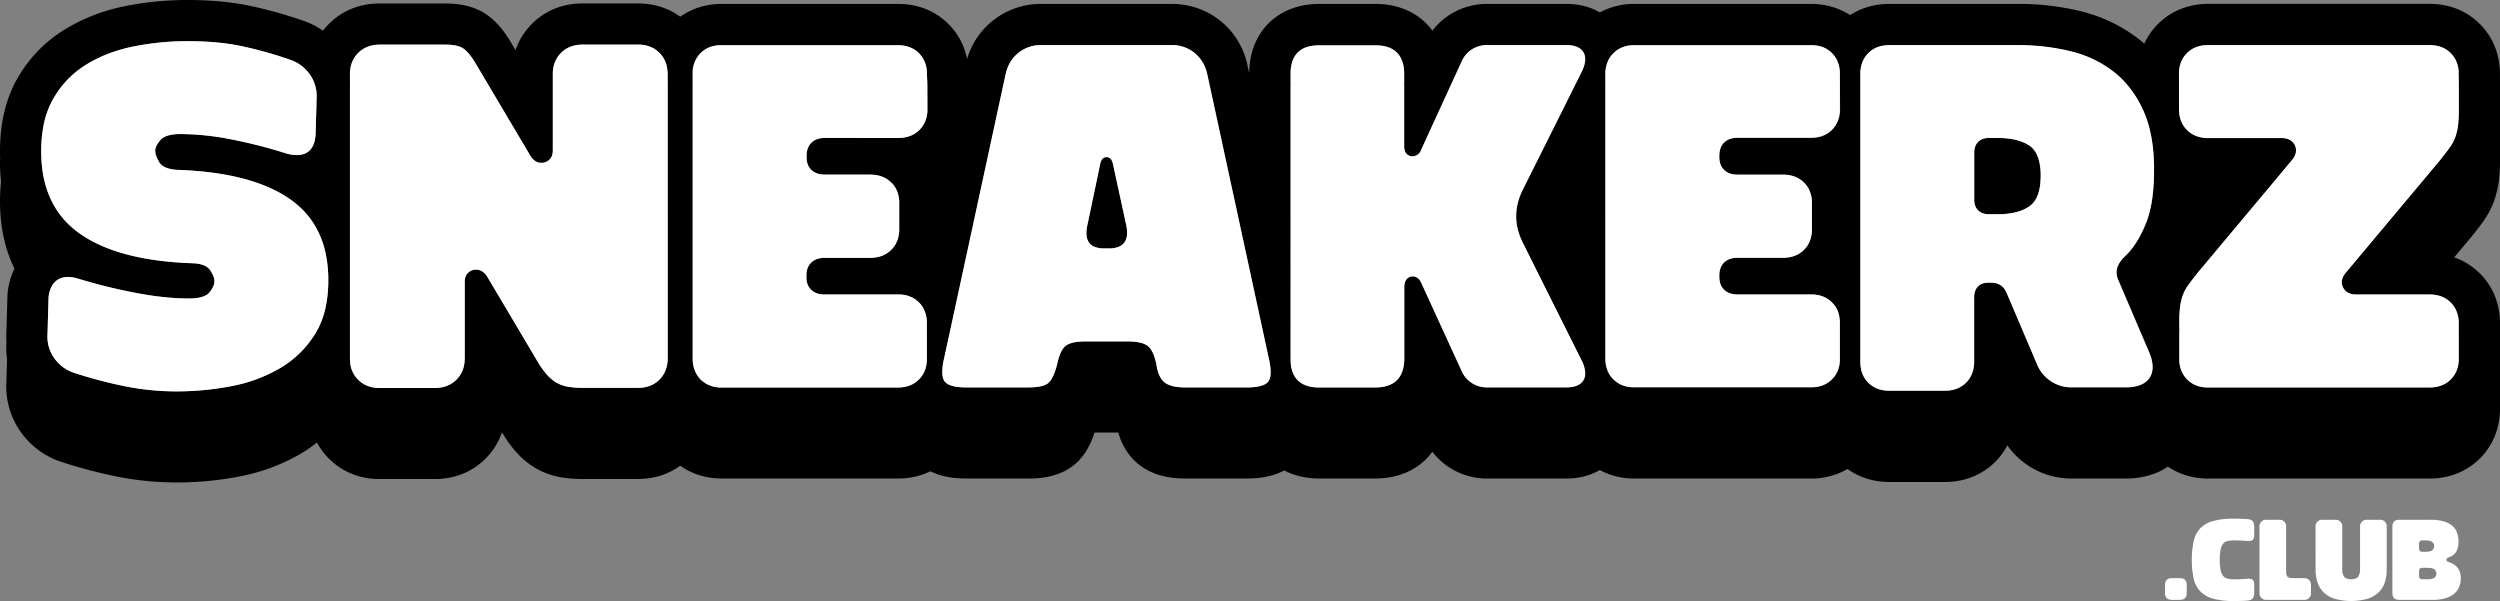 <svg xmlns="http://www.w3.org/2000/svg" viewBox="0 0 2429.21 583.97"><rect x="0" y="0" width="2429.21" height="583.97" fill="#808080" stroke="none"/><defs><style>.cls-1{fill:#fff;}</style></defs><g id="Capa_2" data-name="Capa 2"><g id="Capa_9" data-name="Capa 9"><path class="cls-1" d="M2110.36,582.86q-6.68,0-6.67-6.67v-7.78q0-6.66,6.67-6.66h7.78q6.68,0,6.67,6.66v7.78q0,6.67-6.67,6.67Z"/><path class="cls-1" d="M2190.39,576c0,2.52-.52,4.38-1.56,5.56s-2.74,1.85-5.11,2c-1.41.15-2.83.24-4.28.28l-4,.11c-1.22,0-2.28.05-3.17.05h-1.78a75.27,75.27,0,0,1-19.62-2.16,27.91,27.91,0,0,1-12.56-6.89,26.1,26.1,0,0,1-6.66-12.34,89.87,89.87,0,0,1,0-37.24,26.2,26.2,0,0,1,6.66-12.34,28,28,0,0,1,12.56-6.89,75.27,75.27,0,0,1,19.62-2.16h1.78c.89,0,1.95,0,3.17.05l4,.11c1.45,0,2.87.13,4.28.28q3.56.23,5.11,2t1.56,5.56v7.78q0,3.56-1.5,4.83t-5.17,1.06q-3.78-.33-7.45-.44t-5.22-.12a29.68,29.68,0,0,0-6.56.62,7.62,7.62,0,0,0-4.33,2.61,12.92,12.92,0,0,0-2.45,5.72,50.6,50.6,0,0,0-.78,10,49.79,49.79,0,0,0,.78,9.84,12.92,12.92,0,0,0,2.45,5.72,7.93,7.93,0,0,0,4.33,2.67,27.7,27.7,0,0,0,6.56.67c1,0,2.78,0,5.22-.11s4.93-.23,7.45-.45,4.17.21,5.17,1.06,1.5,2.46,1.5,4.83Z"/><path class="cls-1" d="M2238.85,561.75a6.3,6.3,0,0,1,6.67,6.66v7.78a6.3,6.3,0,0,1-6.67,6.67h-36.68a6.29,6.29,0,0,1-6.67-6.67V511.73a6.29,6.29,0,0,1,6.67-6.67h12.56a6.3,6.3,0,0,1,6.67,6.67v43.35q0,4,1.33,5.33t5.34,1.34Z"/><path class="cls-1" d="M2250,511.73a6.3,6.3,0,0,1,6.67-6.67h12.56a6.29,6.29,0,0,1,6.67,6.67v41.35a12.62,12.62,0,0,0,1.78,7.16c1.19,1.75,3.48,2.62,6.89,2.62s5.71-.87,6.89-2.62a12.54,12.54,0,0,0,1.78-7.16V511.73a6.3,6.3,0,0,1,6.67-6.67h12.56a6.29,6.29,0,0,1,6.67,6.67v41.35a40.75,40.75,0,0,1-1.89,12.83,23.72,23.72,0,0,1-6,9.73,27.3,27.3,0,0,1-10.73,6.17,60.15,60.15,0,0,1-31.95,0,27.27,27.27,0,0,1-10.67-6.17,23.64,23.64,0,0,1-6-9.73,40.75,40.75,0,0,1-1.89-12.83Z"/><path class="cls-1" d="M2331.33,582.86q-6.67,0-6.67-6.67V511.73q0-6.68,6.67-6.67h30.45a45.39,45.39,0,0,1,12.51,1.5,22.65,22.65,0,0,1,8.44,4.28,15.75,15.75,0,0,1,4.73,6.72,25.65,25.65,0,0,1,1.44,8.84,18.67,18.67,0,0,1-2.33,9.84q-2.34,3.82-8,5.72a2,2,0,0,0-1.34,2,1.83,1.83,0,0,0,1.45,1.89q12.45,3.78,12.45,16.12a21.52,21.52,0,0,1-1.61,8.39,17.24,17.24,0,0,1-4.95,6.61,23.8,23.8,0,0,1-8.45,4.34,41.77,41.77,0,0,1-12.11,1.55Zm19.23-50q0,3.33,3.33,3.33h2.45q4.66,0,6.78-1.33a5.29,5.29,0,0,0,0-8.45q-2.11-1.33-6.78-1.34h-2.45c-2.22,0-3.33,1.12-3.33,3.34Zm0,26.67q0,3.35,3.33,3.34h4.67q4.67,0,6.78-1.34a5.28,5.28,0,0,0,0-8.44q-2.12-1.33-6.78-1.34h-4.67q-3.33,0-3.33,3.34Z"/><path d="M299.77,70.59a1.1,1.1,0,0,1,.14.18v-.12Z"/><path d="M340,80.58c-.07.86-.1,1.73-.1,2.62V80.65A.3.3,0,0,1,340,80.58Z"/><path d="M368.88,377c-1.07,0-2.12,0-3.14-.13C366.76,376.91,367.81,377,368.88,377Z"/><path d="M339.89,80.65V83.2c0-.89,0-1.76.1-2.62A.3.3,0,0,0,339.89,80.65Zm333.16.09V83.2c0-.86,0-1.7.08-2.52Z"/><path d="M673.13,80.68c0,.82-.08,1.66-.08,2.52V80.74Z"/><path d="M901.17,80.74V83.2c0-.86,0-1.7-.08-2.52Z"/><path d="M897.43,363.3a20.81,20.81,0,0,1-1.47,2.26A25.7,25.7,0,0,0,897.43,363.3Z"/><path d="M901.17,323.13v2.46c0-.86,0-1.7-.08-2.52Z"/><path d="M901.09,80.68c0,.82.08,1.66.08,2.52V80.74Zm-228,.06V83.2c0-.86,0-1.7.08-2.52Zm228,242.33c0,.82.08,1.66.08,2.52v-2.46Z"/><path d="M901.09,323.07c0,.82.08,1.66.08,2.52v-2.46ZM896,365.56a20.81,20.81,0,0,0,1.47-2.26A25.7,25.7,0,0,1,896,365.56Zm358-13.71c0-.17,0-.34,0-.51,0-.53-.06-1.07-.08-1.61s0-1.17,0-1.76v3.22c.07.51.15,1,.22,1.53C1254,352.43,1254,352.14,1254,351.85Z"/><path d="M1254,352.72c-.07-.52-.15-1-.22-1.53V348c0,.59,0,1.18,0,1.76s0,1.08.08,1.61c0,.17,0,.34,0,.51S1254,352.43,1254,352.72Z"/><path d="M1253.92,79.7c-.07,1.13-.11,2.29-.11,3.5V79.77Z"/><path d="M1364.55,79.77V83.2c0-1.21,0-2.37-.11-3.5Z"/><path d="M1474.75,197.31c-.26,1.07-.5,2.14-.7,3.21C1474.25,199.45,1474.48,198.38,1474.75,197.31Z"/><path d="M1253.81,79.77V83.2c0-1.21,0-2.37.11-3.5Zm110.63-.07c.07,1.13.11,2.29.11,3.5V79.77Zm57.66-23.46-.52.89c.17-.3.35-.6.53-.89Zm137.78,24.5V83.2c0-.86,0-1.7.08-2.52Z"/><path d="M1560,80.68c0,.82-.08,1.66-.08,2.52V80.74Z"/><path d="M1670.62,269.08c0,.62,0,1.22.06,1.81,0-.59-.07-1.19-.07-1.81v-1.43c0-.67,0-1.32.08-2,0,.63-.07,1.29-.07,2Z"/><path d="M1670.62,152.64c0,.62,0,1.22.06,1.81,0-.59-.07-1.19-.07-1.81v-1.43c0-.67,0-1.32.08-2,0,.63-.07,1.29-.07,2Z"/><path d="M1807.5,113.21s0,.06,0,.1v-.21S1807.5,113.18,1807.5,113.21Z"/><path d="M1559.88,80.74V83.2c0-.86,0-1.7.08-2.52Zm226,222,0-.07a.14.14,0,0,1,0,.07s0,0,0,.05A.07.07,0,0,0,1785.87,302.69Zm21.62-189.59v.21s0-.07,0-.1S1807.49,113.14,1807.49,113.1Z"/><path d="M2089.08,126.8c.37,1.57.71,3.17,1,4.79C2089.8,130,2089.46,128.37,2089.08,126.8Zm3.77,50.06c.09-1.81.16-3.65.2-5.53C2093,173.21,2092.93,175.05,2092.85,176.86Zm-15.34,140.19v.07l4.13,9.58Zm-20.8-53.27a16.79,16.79,0,0,1,.28-2.1A15.11,15.11,0,0,0,2056.71,263.78Zm-138.47-69.07c0-.24,0-.48,0-.72v2.87c0-.49,0-1,0-1.41v0C1918.26,195.18,1918.25,195,1918.24,194.71ZM1807.49,113.1v.21s0-.07,0-.1S1807.49,113.14,1807.49,113.1Z"/><path d="M1785.87,302.69l0-.07a.14.14,0,0,1,0,.07s0,0,0,.05A.07.07,0,0,0,1785.87,302.69Zm291.64,14.36v.07l4.13,9.58Zm-270-204v.21s0-.07,0-.1S1807.49,113.14,1807.49,113.1Zm281.59,13.7c.37,1.57.71,3.17,1,4.79C2089.8,130,2089.46,128.37,2089.08,126.8Zm3.77,50.06c.09-1.81.16-3.65.2-5.53C2093,173.21,2092.93,175.05,2092.85,176.86Z"/><path d="M2389.13,323.07c0,.82.08,1.66.08,2.52v-2.46Zm0-242.39c0,.82.08,1.66.08,2.52V80.74ZM2117.36,319.37v6.22q0-3.16.09-6Zm0-238.63V83.2c0-.86,0-1.7.08-2.52Z"/><path d="M2389.13,323.07c0,.82.08,1.66.08,2.52v-2.46ZM2117.36,80.74V83.2c0-.86,0-1.7.08-2.52Zm271.77-.06c0,.82.08,1.66.08,2.52V80.74ZM2117.36,319.37v6.22q0-3.16.09-6Zm-24.51-142.51c.09-1.81.16-3.65.2-5.53C2093,173.21,2092.93,175.05,2092.85,176.86Zm-3.77-50.06c.37,1.57.71,3.17,1,4.79C2089.8,130,2089.46,128.37,2089.08,126.8Z"/><path d="M299.91,70.65v.12a1.1,1.1,0,0,0-.14-.18Z"/><path d="M339.89,80.65V83.2c0-.89,0-1.76.1-2.62A.3.3,0,0,0,339.89,80.65ZM299.77,70.59a1.1,1.1,0,0,1,.14.18v-.12Z"/><path d="M340,80.58c-.07.86-.1,1.73-.1,2.62V80.65A.3.3,0,0,1,340,80.58Z"/><path d="M368.88,377c-1.07,0-2.12,0-3.14-.13C366.76,376.91,367.81,377,368.88,377Z"/><path d="M339.89,80.65V83.2c0-.89,0-1.76.1-2.62A.3.3,0,0,0,339.89,80.65Zm333.16.09V83.2c0-.86,0-1.7.08-2.52Z"/><path d="M673.13,80.68c0,.82-.08,1.66-.08,2.52V80.74Z"/><path d="M901.17,80.74V83.2c0-.86,0-1.7-.08-2.52Z"/><path d="M897.43,363.3a20.81,20.81,0,0,1-1.47,2.26A25.7,25.7,0,0,0,897.43,363.3Z"/><path d="M901.17,323.13v2.46c0-.86,0-1.7-.08-2.52Z"/><path d="M673.05,80.74V83.2c0-.86,0-1.7.08-2.52Zm228-.06c0,.82.08,1.66.08,2.52V80.74Zm0,242.39c0,.82.08,1.66.08,2.52v-2.46Z"/><path d="M896,365.56a20.81,20.81,0,0,0,1.47-2.26A25.7,25.7,0,0,1,896,365.56Z"/><path d="M896,365.56a20.81,20.81,0,0,0,1.47-2.26A25.7,25.7,0,0,1,896,365.56Zm5.13-42.49c0,.82.08,1.66.08,2.52v-2.46ZM1254,351.85c0-.17,0-.34,0-.51,0-.53-.06-1.07-.08-1.61s0-1.17,0-1.76v3.22c.07.51.15,1,.22,1.53C1254,352.43,1254,352.14,1254,351.85Z"/><path d="M1254,352.72c-.07-.52-.15-1-.22-1.53V348c0,.59,0,1.18,0,1.76s0,1.08.08,1.61c0,.17,0,.34,0,.51S1254,352.43,1254,352.72Z"/><path d="M1253.92,79.7c-.07,1.13-.11,2.29-.11,3.5V79.77Z"/><path d="M1364.55,79.77V83.2c0-1.21,0-2.37-.11-3.5Z"/><path d="M1474.75,197.31c-.26,1.07-.5,2.14-.7,3.21C1474.25,199.45,1474.48,198.38,1474.75,197.31Z"/><path d="M1422.11,56.24c-.18.29-.36.59-.53.89l.52-.89Z"/><path d="M1253.81,79.77V83.2c0-1.21,0-2.37.11-3.5Zm110.63-.07c.07,1.13.11,2.29.11,3.5V79.77Zm57.66-23.46-.52.89c.17-.3.35-.6.53-.89Zm137.78,24.5V83.2c0-.86,0-1.7.08-2.52Z"/><path d="M1560,80.68c0,.82-.08,1.66-.08,2.52V80.74Z"/><path d="M1670.62,269.08c0,.62,0,1.22.06,1.81,0-.59-.07-1.19-.07-1.81v-1.43c0-.67,0-1.32.08-2,0,.63-.07,1.29-.07,2Z"/><path d="M1670.62,152.64c0,.62,0,1.22.06,1.81,0-.59-.07-1.19-.07-1.81v-1.43c0-.67,0-1.32.08-2,0,.63-.07,1.29-.07,2Z"/><path d="M1785.88,302.74s0,0,0-.05a.14.14,0,0,0,0-.07l0,.07A.07.07,0,0,1,1785.88,302.74Z"/><path d="M1807.5,113.21s0,.06,0,.1v-.21S1807.5,113.18,1807.5,113.21Z"/><path d="M1559.88,80.74V83.2c0-.86,0-1.7.08-2.52Zm226,222,0-.07a.14.14,0,0,1,0,.07s0,0,0,.05A.07.07,0,0,0,1785.87,302.69Zm21.62-189.59v.21s0-.07,0-.1S1807.49,113.14,1807.49,113.1Z"/><path d="M2089.08,126.8c.37,1.57.71,3.17,1,4.79C2089.8,130,2089.46,128.37,2089.08,126.8Zm3.77,50.06c.09-1.81.16-3.65.2-5.53C2093,173.21,2092.93,175.05,2092.85,176.86Zm-15.34,140.19v.07l4.13,9.58Zm-20.8-53.27a16.79,16.79,0,0,1,.28-2.1A15.11,15.11,0,0,0,2056.71,263.78Zm-138.47-69.07c0-.24,0-.48,0-.72v2.87c0-.49,0-1,0-1.41v0C1918.26,195.18,1918.25,195,1918.24,194.71ZM1807.49,113.1v.21s0-.07,0-.1S1807.49,113.14,1807.49,113.1Z"/><path d="M1918.24,194.71c0-.24,0-.48,0-.72v2.87c0-.49,0-1,0-1.41v0C1918.26,195.18,1918.25,195,1918.24,194.71Zm0,0c0-.24,0-.48,0-.72v2.87c0-.49,0-1,0-1.41v0C1918.26,195.18,1918.25,195,1918.24,194.71Zm0,0c0-.24,0-.48,0-.72v2.87c0-.49,0-1,0-1.41v0C1918.26,195.18,1918.25,195,1918.24,194.71Zm0,0c0-.24,0-.48,0-.72v2.87c0-.49,0-1,0-1.41v0C1918.26,195.18,1918.25,195,1918.24,194.71Zm170.84-67.91c.37,1.57.71,3.17,1,4.79C2089.8,130,2089.46,128.37,2089.08,126.8Zm28.28,192.57v6.22q0-3.16.09-6Zm-39.85-2.32v.07l4.13,9.58Zm-291.64-14.36,0-.07a.14.14,0,0,1,0,.07s0,0,0,.05A.07.07,0,0,0,1785.87,302.69Zm132.37-108c0-.24,0-.48,0-.72v2.87c0-.49,0-1,0-1.41v0C1918.26,195.18,1918.25,195,1918.24,194.71Z"/><path d="M2389.13,323.07c0,.82.08,1.66.08,2.52v-2.46Zm0-242.39c0,.82.08,1.66.08,2.52V80.74ZM2117.36,319.37v6.22q0-3.16.09-6Zm0-238.63V83.2c0-.86,0-1.7.08-2.52Z"/><path d="M2389.13,323.07c0,.82.08,1.66.08,2.52v-2.46ZM2117.36,80.74V83.2c0-.86,0-1.7.08-2.52Zm271.77-.06c0,.82.08,1.66.08,2.52V80.74ZM2077.51,317.05v.07l4.13,9.58Zm39.85,2.32v6.22q0-3.16.09-6ZM2089.08,126.8c.37,1.57.71,3.17,1,4.79C2089.8,130,2089.46,128.37,2089.08,126.8Z"/><path d="M299.91,70.65v.12a1.1,1.1,0,0,0-.14-.18Z"/><path d="M339.89,80.65V83.2c0-.89,0-1.76.1-2.62A.3.3,0,0,0,339.89,80.65ZM299.77,70.59a1.1,1.1,0,0,1,.14.18v-.12Z"/><path d="M340,80.58c-.07.86-.1,1.73-.1,2.62V80.65A.3.3,0,0,1,340,80.58Z"/><path d="M368.88,377c-1.07,0-2.12,0-3.14-.13C366.76,376.91,367.81,377,368.88,377Z"/><path d="M673.05,80.74V83.2c0-.86,0-1.7.08-2.52ZM365.74,376.83c1,.09,2.07.13,3.14.13C367.81,377,366.76,376.91,365.74,376.83Z"/><path d="M673.13,80.68c0,.82-.08,1.66-.08,2.52V80.74Z"/><path d="M901.17,80.74V83.2c0-.86,0-1.7-.08-2.52Z"/><path d="M897.43,363.3a20.81,20.81,0,0,1-1.47,2.26A25.7,25.7,0,0,0,897.43,363.3Z"/><path d="M901.17,323.13v2.46c0-.86,0-1.7-.08-2.52Z"/><path d="M896,365.56a20.81,20.81,0,0,0,1.47-2.26A25.7,25.7,0,0,1,896,365.56Z"/><path d="M896,365.56a20.81,20.81,0,0,0,1.47-2.26A25.7,25.7,0,0,1,896,365.56Z"/><path d="M1254,351.85c0-.17,0-.34,0-.51,0-.53-.06-1.07-.08-1.61s0-1.17,0-1.76v3.22c.07.51.15,1,.22,1.53C1254,352.43,1254,352.14,1254,351.85ZM901.09,323.07c0,.82.08,1.66.08,2.52v-2.46ZM896,365.56a20.81,20.81,0,0,0,1.47-2.26A25.7,25.7,0,0,1,896,365.56Z"/><path d="M1254,352.72c-.07-.52-.15-1-.22-1.53V348c0,.59,0,1.18,0,1.76s0,1.08.08,1.61c0,.17,0,.34,0,.51S1254,352.43,1254,352.72Z"/><path d="M1253.92,79.7c-.07,1.13-.11,2.29-.11,3.5V79.77Z"/><path d="M1364.55,79.77V83.2c0-1.21,0-2.37-.11-3.5Z"/><path d="M1474.75,197.31c-.26,1.07-.5,2.14-.7,3.21C1474.25,199.45,1474.48,198.38,1474.75,197.31Z"/><path d="M1422.11,56.24c-.18.29-.36.59-.53.89l.52-.89Z"/><path d="M1422.1,56.24l-.52.89c.17-.3.35-.6.53-.89Zm137.78,24.5V83.2c0-.86,0-1.7.08-2.52ZM1254,351.85c0-.17,0-.34,0-.51,0-.53-.06-1.07-.08-1.61s0-1.16,0-1.76v3.22c.07.51.15,1,.22,1.53C1254,352.43,1254,352.14,1254,351.85Z"/><path d="M1560,80.68c0,.82-.08,1.66-.08,2.52V80.74Z"/><path d="M1670.62,269.08c0,.62,0,1.22.06,1.81,0-.59-.07-1.19-.07-1.81v-1.43c0-.67,0-1.32.08-2,0,.63-.07,1.29-.07,2Z"/><path d="M1670.62,152.64c0,.62,0,1.22.06,1.81,0-.59-.07-1.19-.07-1.81v-1.43c0-.67,0-1.32.08-2,0,.63-.07,1.29-.07,2Z"/><path d="M1785.88,302.74s0,0,0-.05a.14.14,0,0,0,0-.07l0,.07A.07.07,0,0,1,1785.88,302.74Z"/><path d="M1807.5,113.21s0,.06,0,.1v-.21S1807.5,113.18,1807.5,113.21Z"/><path d="M1670.62,267.65c0-.67,0-1.33.07-2-.06.64-.08,1.29-.08,2v1.43c0,.62,0,1.22.07,1.81,0-.59-.06-1.19-.06-1.81Zm0-116.44c0-.67,0-1.33.07-2-.06.64-.08,1.29-.08,2v1.43c0,.62,0,1.22.07,1.81,0-.59-.06-1.19-.06-1.81Zm0,116.44c0-.67,0-1.33.07-2-.06.64-.08,1.29-.08,2v1.43c0,.62,0,1.22.07,1.81,0-.59-.06-1.19-.06-1.81Zm0-116.44c0-.67,0-1.33.07-2-.06.64-.08,1.29-.08,2v1.43c0,.62,0,1.22.07,1.81,0-.59-.06-1.19-.06-1.81Zm0,116.44c0-.67,0-1.33.07-2-.06.64-.08,1.29-.08,2v1.43c0,.62,0,1.22.07,1.81,0-.59-.06-1.19-.06-1.81Zm0-116.44c0-.67,0-1.33.07-2-.06.64-.08,1.29-.08,2v1.43c0,.62,0,1.22.07,1.81,0-.59-.06-1.19-.06-1.81Zm136.87-38.11v.21s0-.07,0-.1S1807.49,113.14,1807.49,113.1ZM1670.62,267.65c0-.67,0-1.33.07-2-.06.64-.08,1.29-.08,2v1.43c0,.62,0,1.22.07,1.81,0-.59-.06-1.19-.06-1.81Zm0-116.44c0-.67,0-1.33.07-2-.06.64-.08,1.29-.08,2v1.43c0,.62,0,1.22.07,1.81,0-.59-.06-1.19-.06-1.81Zm0,116.44c0-.67,0-1.33.07-2-.06.64-.08,1.29-.08,2v1.43c0,.62,0,1.22.07,1.81,0-.59-.06-1.19-.06-1.81Zm0-116.44c0-.67,0-1.33.07-2-.06.64-.08,1.29-.08,2v1.43c0,.62,0,1.22.07,1.81,0-.59-.06-1.19-.06-1.81Zm0,116.44c0-.67,0-1.33.07-2-.06.64-.08,1.29-.08,2v1.43c0,.62,0,1.22.07,1.81,0-.59-.06-1.19-.06-1.81Zm0-116.44c0-.67,0-1.33.07-2-.06.64-.08,1.29-.08,2v1.43c0,.62,0,1.22.07,1.81,0-.59-.06-1.19-.06-1.81Zm0,116.44c0-.67,0-1.33.07-2-.06.64-.08,1.29-.08,2v1.43c0,.62,0,1.22.07,1.81,0-.59-.06-1.19-.06-1.81Zm0-116.44c0-.67,0-1.33.07-2-.06.64-.08,1.29-.08,2v1.43c0,.62,0,1.22.07,1.81,0-.59-.06-1.19-.06-1.81Z"/><path d="M2429.2,119.88v-.34c0-1,0-2,0-3.07V72.32c0-19.24-6.76-36.17-19.56-49s-29.72-19.56-49-19.56H2145.88c-19.24,0-36.17,6.77-49,19.56a65.37,65.37,0,0,0-13.3,19.07q-2.29-2-4.68-3.88a149.66,149.66,0,0,0-57.22-27.63A253,253,0,0,0,1961,3.8H1836c-14.27,0-27.27,3.73-38.25,10.88-11-7.15-24-10.88-38.26-10.88h-171.1a70.23,70.23,0,0,0-33.9,8.28c-8-4.75-18.84-8.28-33.1-8.28h-76.52a67.06,67.06,0,0,0-36.37,10.64,65.47,65.47,0,0,0-16.68,15.37,61.16,61.16,0,0,0-6.11-7.16c-8.6-8.6-24.2-18.85-49.68-18.85h-53.7c-25.48,0-41.07,10.25-49.67,18.85s-18.56,23.75-18.84,48.6l-1.7-7.87,0-.11,0-.11a75.2,75.2,0,0,0-26.4-43h0l0,0a75,75,0,0,0-47.3-16.35H1011.91A74.52,74.52,0,0,0,939.7,57.3a65.59,65.59,0,0,0-18.08-33.94c-12.8-12.79-29.73-19.56-49-19.56H701.56c-15.29,0-29.12,4.28-40.57,12.46C649.34,7.77,635.3,3.33,619.82,3.33H566.11c-19.23,0-36.24,6.84-49.19,19.8a66.15,66.15,0,0,0-16,25.59l-5.43-9.16-.2-.33-.2-.33c-7.54-12.17-15.66-20.8-24.82-26.39l0,0,0,0c-10.13-6.15-22.43-9.13-37.63-9.13H368.88c-19.24,0-36.25,6.84-49.2,19.79a67.8,67.8,0,0,0-5.8,6.6A79.93,79.93,0,0,0,295,20.26,429.49,429.49,0,0,0,242.55,5.6c-17.86-3.72-38-5.6-60-5.6a307.68,307.68,0,0,0-61.21,6A179.17,179.17,0,0,0,62.67,28.8,132.93,132.93,0,0,0,17.3,75.51C5.82,95.24,0,119.28,0,146.93c0,1.82,0,3.62.08,5.39S0,156,0,157.82a177.54,177.54,0,0,0,1,18.74,177.85,177.85,0,0,0-1,18.88c0,26.84,5.64,48.4,14.07,65.63a68.13,68.13,0,0,0-6.9,27.52l0,.37v.36l-.93,32.54a83.14,83.14,0,0,0,0,10.11l0,.78a80.34,80.34,0,0,0,.62,15.93l-.62,21.69a76.52,76.52,0,0,0,13.1,48.17,78.27,78.27,0,0,0,39.45,30l.32.11.32.11a480.33,480.33,0,0,0,54,14.26,297.15,297.15,0,0,0,58.77,5.78,319.74,319.74,0,0,0,59.78-5.7,188.55,188.55,0,0,0,60-22.1A141.34,141.34,0,0,0,308,430a66.47,66.47,0,0,0,11.69,15.68c12.94,12.94,29.95,19.77,49.18,19.77h53.7c19.24,0,36.25-6.84,49.2-19.79a66.23,66.23,0,0,0,16-25.64l.67,1.13.05.09.06.08a114.24,114.24,0,0,0,13.14,18.08,79.3,79.3,0,0,0,18.17,15.13,73,73,0,0,0,24,9,118.25,118.25,0,0,0,22.23,1.89h53.71c15.48,0,29.52-4.43,41.16-12.92,11.46,8.18,25.29,12.45,40.58,12.45h171.1a70.77,70.77,0,0,0,31.4-7c14.2,7,29.35,7,35.61,7h59.4c7.86,0,31.78,0,48.25-16.47,7.07-7.07,12.34-16.15,16.29-28.21h23c3.9,13.43,10.84,24,20.72,31.63,11.25,8.66,26,13.05,43.87,13.05h59.41c6.5,0,22.57,0,37.23-7.82,8.64,4.47,20,7.82,34.53,7.82H1336c25.48,0,41.08-10.25,49.68-18.85a60.35,60.35,0,0,0,6.11-7.16,65.83,65.83,0,0,0,16.7,15.39A67.09,67.09,0,0,0,1444.87,465h76.52c14.27,0,25-3.53,33.1-8.28a70.12,70.12,0,0,0,33.9,8.28h171.1a69.91,69.91,0,0,0,35.71-9.29c11.5,8.28,25.41,12.62,40.8,12.62h53.71c19.23,0,36.17-6.77,49-19.56a65.51,65.51,0,0,0,11.79-16A76.31,76.31,0,0,0,2012.8,465h52.28c18.7,0,32.07-5.19,41.45-11.59,11.21,7.62,24.6,11.59,39.35,11.59H2360.7c19.23,0,36.16-6.76,49-19.56s19.56-29.72,19.56-49V363.2q0-1.05,0-2.1h0V361c0-.72,0-1.44,0-2.17V314.7c0-19.23-6.76-36.16-19.56-48.95a65.4,65.4,0,0,0-25-15.68l16.69-19.92.29-.34.28-.36c4.21-5.25,7.68-9.77,10.61-13.8a81.73,81.73,0,0,0,11.14-21.07v-.05a94.87,94.87,0,0,0,4.58-20.58,178.86,178.86,0,0,0,1-19.86V120.82c0-.3,0-.61,0-.91h0ZM318.88,278.09a119.67,119.67,0,0,1-2.12,18.63,81.68,81.68,0,0,1-10.85,28.2,100.17,100.17,0,0,1-6,8.52A98.66,98.66,0,0,1,271.69,358,148,148,0,0,1,224.4,375.3a278,278,0,0,1-52.28,5,256,256,0,0,1-50.85-5,437.33,437.33,0,0,1-49.43-13.07A38,38,0,0,1,52.35,347.5,35.78,35.78,0,0,1,46.28,331a40.73,40.73,0,0,1-.1-7.26l.61-21.24.34-12a28.08,28.08,0,0,1,3-12.13,19.44,19.44,0,0,1,2.45-3.55q5-5.7,13.55-5.7a28.51,28.51,0,0,1,3.53.23,34.19,34.19,0,0,1,5.5,1.19,533.88,533.88,0,0,0,55.37,13.79q29.22,5.7,53,5.7,15.19,0,20-5.94a27.59,27.59,0,0,0,3.54-5.49,11.18,11.18,0,0,0,1.21-4.73q.47-4.27-3.8-10.93t-17.11-7.13Q115.07,253.4,77.54,227,49,206.94,42.15,171a122.46,122.46,0,0,1-2-18.91,0,0,0,0,1,0,0c-.07-1.7-.1-3.42-.1-5.16a130,130,0,0,1,2.13-24.27,84.7,84.7,0,0,1,9.75-27A93.54,93.54,0,0,1,70.22,72.92a95,95,0,0,1,13.5-10.11q20-12.35,45.63-17.58A266.44,266.44,0,0,1,182.58,40q29,0,51.8,4.75a387.92,387.92,0,0,1,47.53,13.31,38,38,0,0,1,17.86,12.53l.14.06v.12c.28.35.56.71.81,1.08s.45.62.67.94a35.55,35.55,0,0,1,6,15.72h0a40.44,40.44,0,0,1,.2,8l-.05,1.87,0,1.78-.85,29.62c0,.85-.1,1.67-.18,2.47q-1,10.22-6.55,14.77-4.44,3.68-11.81,3.67a36.41,36.41,0,0,1-9.5-1.43,481.11,481.11,0,0,0-52.52-13.54,259.58,259.58,0,0,0-50.61-5.47q-14.74,0-19.73,5.94t-5,10.22a16.43,16.43,0,0,0,1.36,6,41.07,41.07,0,0,0,2.45,5q3.79,6.66,17.11,7.61,72.22,2.37,109.78,28.27a87.75,87.75,0,0,1,7.69,5.95,80.61,80.61,0,0,1,10.77,11.19q2.22,2.78,4.15,5.73a88.13,88.13,0,0,1,12.65,31.69A125,125,0,0,1,319,272.4C319,274.33,318.94,276.22,318.88,278.09ZM648.81,348q0,12.84-8.08,20.91c-.62.62-1.25,1.2-1.91,1.74-.27.23-.54.44-.81.64l-.13.1c-.25.19-.49.37-.75.55a.3.3,0,0,1-.1.07s0,0-.06,0a23.25,23.25,0,0,1-2.52,1.54l-.6.32-.8.39-.1,0-.44.2c-.34.15-.7.29-1,.43s-.74.28-1.12.4h0a2.79,2.79,0,0,1-.35.11,26,26,0,0,1-2.62.72c-.44.1-.89.19-1.34.27s-1.13.18-1.7.25-.89.1-1.34.13-1,.08-1.48.1-1.1,0-1.66,0H566.11a79.22,79.22,0,0,1-14.73-1.19,32.73,32.73,0,0,1-10.93-4,39.6,39.6,0,0,1-9-7.6,77.4,77.4,0,0,1-8.56-11.88L473,268.13Q468.69,262,462.51,262A10.86,10.86,0,0,0,454.9,265q-3.33,3.09-3.32,8.79V348q0,12.84-8.08,20.91T422.58,377h-53.7c-1.07,0-2.12,0-3.14-.13-.81-.06-1.61-.16-2.39-.28l-.77-.13a28.82,28.82,0,0,1-4-1c-.39-.12-.77-.26-1.14-.4s-.72-.28-1.07-.43l-.7-.31c-.28-.12-.55-.26-.82-.4l-.62-.32-.49-.27q-.33-.18-.66-.39c-.47-.28-.94-.59-1.39-.9l-.66-.47-.06,0c-.26-.2-.52-.39-.77-.6l-.36-.3c-.28-.23-.55-.47-.82-.71s-.69-.64-1-1-.6-.61-.88-.93-.72-.8-1.06-1.22-.55-.69-.8-1-.47-.65-.68-1a11.61,11.61,0,0,1-.62-1c-.13-.19-.24-.39-.35-.59s-.29-.5-.41-.75-.25-.47-.36-.72-.2-.4-.29-.6-.3-.69-.44-1a22.82,22.82,0,0,1-.94-2.71l-.21-.75c-.09-.32-.16-.64-.23-1h0c-.06-.27-.12-.54-.17-.81h0a.35.35,0,0,1,0-.11l0-.16c-.06-.31-.11-.62-.16-.94a1.87,1.87,0,0,1,0-.25c0-.37-.1-.74-.14-1.11a36.2,36.2,0,0,1-.24-4.23V72.32c0-.58,0-1.16,0-1.73,0-.1,0-.2,0-.3,0-.37,0-.74.07-1.11.05-.6.11-1.19.19-1.78,0-.26.07-.52.12-.77s.06-.41.1-.62c.12-.68.26-1.34.43-2,.11-.47.24-.94.39-1.4,0,0,0,0,0,0h0a25.68,25.68,0,0,1,1.19-3.18c.19-.43.39-.84.6-1.25s.48-.92.75-1.37c.14-.24.28-.48.44-.71a.24.24,0,0,1,.06-.09,2.77,2.77,0,0,1,.22-.34c.15-.23.31-.47.48-.7a1,1,0,0,1,.14-.19c.08-.11.15-.22.24-.33.22-.31.47-.63.73-.94s.45-.55.69-.81.24-.28.37-.41c.26-.29.53-.57.8-.84q8.07-8.08,20.91-8.08h63.68q11.42,0,16.88,3.32a18.31,18.31,0,0,1,2.2,1.59l.47.39.25.23.56.52c.43.4.85.83,1.28,1.29.13.13.25.27.38.41l.64.72.56.67.62.76.55.71c.38.48.75,1,1.13,1.51l.74,1c.49.72,1,1.46,1.49,2.24.26.4.51.8.77,1.22l54.66,92.2c.22.32.45.63.68.92s.43.55.66.81c0,0,0,0,0,0h0c.15.18.31.35.48.52a5.14,5.14,0,0,0,.4.41,6.77,6.77,0,0,0,.56.52,11.7,11.7,0,0,0,2.48,1.71c.25.13.5.25.76.36a10.23,10.23,0,0,0,1.41.49c.24.07.48.12.72.17s.44.08.67.11a3.91,3.91,0,0,0,.48.05l.45,0,.65,0a10.84,10.84,0,0,0,7.61-3.09q3.32-3.09,3.32-8.79V72.32c0-.67,0-1.32,0-2,0-.39,0-.78.08-1.17s.08-1,.14-1.43a31.64,31.64,0,0,1,.83-4.25c.06-.21.11-.41.18-.61a26.09,26.09,0,0,1,1.21-3.35,3.52,3.52,0,0,1,.18-.4c.11-.25.23-.49.35-.73s.16-.32.25-.49.23-.43.34-.64.16-.29.25-.43.35-.58.53-.87l0,0c.11-.17.22-.35.34-.52s.3-.44.46-.66l.28-.39.42-.54c.15-.2.31-.39.47-.58a.1.1,0,0,1,0-.05c.22-.26.44-.52.68-.78s.64-.69,1-1q8.09-8.08,20.91-8.08h53.71l1.35,0c.24,0,.47,0,.7,0s.75,0,1.13.07.62,0,.93.1a.25.25,0,0,1,.12,0l.6.07,1.15.17.53.1h.07c.28,0,.55.1.83.17s.81.18,1.21.29c.19,0,.37.09.56.15.55.15,1.09.33,1.63.52.33.11.67.23,1,.37a21,21,0,0,1,2.32,1l.06,0h0c.28.15.56.29.83.45a.18.18,0,0,1,.08,0,6.05,6.05,0,0,1,.55.32,15.48,15.48,0,0,1,1.42.91,124429936450.54,124429936450.54,0,0,1,.14.1,1.89,1.89,0,0,1,.38.27c.13.09.26.18.38.28s0,0,0,0a1.06,1.06,0,0,1,.21.16.49.49,0,0,1,.14.11l.56.44.84.72c.28.25.55.51.82.77.12.1.23.21.34.32.34.34.66.68,1,1s.46.51.67.78h0c.17.2.34.41.5.62s.29.36.42.54l.28.39c.17.22.32.44.46.66s.23.35.34.52h0c.15.23.29.46.43.69a1.62,1.62,0,0,1,.1.18c.09.14.17.29.25.43.2.36.4.73.58,1.11s.33.66.48,1c.25.55.48,1.11.68,1.69a7.08,7.08,0,0,1,.28.77c.12.34.22.69.32,1s.13.41.18.61c.19.72.36,1.46.5,2.21.06.3.11.6.16.91a.59.59,0,0,1,0,.14c.1.59.18,1.18.23,1.79a35.64,35.64,0,0,1,.19,3.77ZM901.17,105.59c0,.48,0,1,0,1.43,0,.15,0,.29,0,.43,0,.35,0,.7-.06,1a2.56,2.56,0,0,1,0,.39c0,.38-.06.75-.11,1.11l-.06.49c-.12.94-.28,1.85-.47,2.73-.11.48-.23,1-.35,1.42s-.22.77-.34,1.13a26,26,0,0,1-1,2.68c-.16.36-.32.71-.49,1-.07.14-.14.29-.22.43-.16.32-.34.64-.52,1s-.46.78-.7,1.16a22.79,22.79,0,0,1-1.55,2.14,26.46,26.46,0,0,1-1.88,2.09q-7.85,7.85-20.67,7.84H801.37q-8.08,0-12.83,4.52t-4.76,12.59v1.43c0,.65,0,1.27.07,1.89,0,.17,0,.33,0,.5s.05.47.08.7a.25.25,0,0,0,0,.12c0,.21.06.41.09.61s.1.59.17.87v0a0,0,0,0,0,0,0h0a5,5,0,0,0,.16.69c0,.17.09.34.14.51a9.44,9.44,0,0,0,.36,1.1,6.62,6.62,0,0,0,.24.62,3.45,3.45,0,0,0,.14.34,11.8,11.8,0,0,0,.59,1.18,6.32,6.32,0,0,0,.33.56,9.14,9.14,0,0,0,.57.86,4,4,0,0,0,.26.35l.32.4c.11.14.23.27.35.4a11,11,0,0,0,.82.85q4.74,4.53,12.83,4.52h44.2q12.82,0,20.67,7.84c.33.33.64.66,1,1s.57.64.84,1l.06.07c.28.35.56.7.82,1.07.15.2.29.41.43.62l.4.6c.14.22.28.44.41.67l.35.61a.16.16,0,0,1,0,.07c.12.2.22.4.32.6s.18.34.26.51a9.37,9.37,0,0,1,.4.85,5.16,5.16,0,0,1,.21.49.05.05,0,0,1,0,0c.08.17.14.33.21.51a.16.16,0,0,1,0,.09q.12.27.21.54a.08.08,0,0,1,0,.05c.1.24.18.48.26.73a.35.35,0,0,1,0,.11c0,.1.07.2.1.31.11.32.2.64.29,1s.15.57.22.86.11.41.16.62.08.37.11.56c.08.35.14.7.2,1s.1.6.14.91a.31.31,0,0,1,0,.1c0,.29.08.59.11.88s.07.59.09.9,0,.4,0,.61a1.49,1.49,0,0,1,0,.21c0,.26,0,.52,0,.78,0,.57,0,1.13,0,1.71V222c0,.54,0,1.06,0,1.58s0,.78-.07,1.17a.86.86,0,0,1,0,.16,2.31,2.31,0,0,1,0,.37c0,.34-.06.67-.1,1l-.06.53c-.08.67-.19,1.33-.32,2-.07.41-.16.82-.26,1.23a1,1,0,0,1,0,.17c-.09.4-.2.79-.31,1.17a3.17,3.17,0,0,1-.12.41c-.06.21-.12.41-.19.61s-.07.23-.11.34c-.09.29-.2.57-.3.85s-.21.54-.33.81a23.65,23.65,0,0,1-1.3,2.68l-.36.62c-.12.21-.24.41-.37.61s-.11.17-.16.25c-.25.38-.51.76-.78,1.13s-.37.5-.57.74q-.59.75-1.23,1.44c-.25.28-.52.56-.79.83q-7.85,7.85-20.67,7.84h-44.2q-8.08,0-12.83,4.52t-4.76,12.59v1.43c0,.65,0,1.27.07,1.89,0,.17,0,.33,0,.5s.05.47.08.7a.25.25,0,0,0,0,.12c0,.21.06.41.09.61s.1.59.17.87v0h0a5,5,0,0,0,.16.69c0,.17.09.34.14.51a9.44,9.44,0,0,0,.36,1.1,6.62,6.62,0,0,0,.24.62,3.45,3.45,0,0,0,.14.34,11.8,11.8,0,0,0,.59,1.18,6.32,6.32,0,0,0,.33.56,9.14,9.14,0,0,0,.57.86,4,4,0,0,0,.26.35l.32.4c.11.14.23.27.35.4a11,11,0,0,0,.82.85q4.74,4.53,12.83,4.52h71.29q.71,0,1.41,0l.66,0,.54,0,.7.05a5.61,5.61,0,0,1,.59.06c.44,0,.88.09,1.31.16.72.09,1.43.22,2.13.37l.46.1c.72.16,1.44.35,2.13.57a2.78,2.78,0,0,1,.38.12,23.34,23.34,0,0,1,2.38.9l.33.14c.27.11.53.24.79.37a.3.3,0,0,1,.11.06l.28.14,0,0a1.27,1.27,0,0,1,.23.12c.27.14.54.28.81.44s.59.34.88.53l.13.08c.35.22.69.45,1,.7a2.22,2.22,0,0,1,.27.19c.25.18.5.36.74.56l0,0,.43.34c.64.53,1.26,1.09,1.86,1.69.28.28.56.57.82.87l.34.38h0s.06,0,.07.08c.3.33.57.66.83,1s.41.52.59.78a7.75,7.75,0,0,1,.46.66,2.31,2.31,0,0,1,.19.28c.1.14.19.29.28.44.21.32.4.64.58,1a.33.33,0,0,1,.06.1c.12.21.24.42.34.64a.13.13,0,0,1,0,.07c.1.18.19.37.28.55a.09.09,0,0,1,0,.06,5.6,5.6,0,0,1,.33.7s0,0,0,0,.09.2.13.3c.16.35.31.7.44,1.06s.19.5.27.75.21.6.3.9.2.62.28.93l.24.94c.15.63.29,1.28.4,1.93.07.36.12.72.17,1.09s.08.58.11.87.06.46.07.69l.06.7q0,.52.06,1.05a4.18,4.18,0,0,1,0,.5q0,.67,0,1.35V348c0,.48,0,1,0,1.43,0,.15,0,.29,0,.44,0,.83-.1,1.65-.19,2.45,0,.33-.08.65-.13,1s0,.39-.09.59-.07.39-.1.58a.5.5,0,0,1,0,.12c0,.27-.1.53-.15.8a1.55,1.55,0,0,0-.05.23c-.08.35-.17.71-.26,1.06s-.17.64-.27,1a.24.24,0,0,1,0,.08c0,.1-.06.21-.09.31s-.07.22-.1.33c-.14.42-.28.84-.44,1.24s-.3.77-.47,1.15l-.13.3-.45.95c0,.07-.07.15-.11.22-.15.3-.3.59-.48.88a1.49,1.49,0,0,1-.14.24,20.81,20.81,0,0,1-1.47,2.26h0a1.88,1.88,0,0,1-.18.24c-.19.27-.4.54-.61.8s-.42.51-.65.76-.26.3-.4.45-.52.56-.79.83-.5.49-.76.72l-.42.38a.41.41,0,0,1-.1.09c-.23.21-.46.4-.7.6a22.65,22.65,0,0,1-2.13,1.55l-.47.3q-.82.52-1.68,1a6.1,6.1,0,0,1-.57.29c-.26.13-.51.26-.78.37l-.59.25a7.76,7.76,0,0,1-.72.3c-.24.1-.49.19-.74.27l-.86.29a.6.6,0,0,1-.19.06l-.54.16a.33.33,0,0,1-.14,0c-.25.08-.52.15-.78.21l-.11,0-.66.16-.44.09q-1.29.27-2.64.45l-.88.09-.72.06c-1,.08-2,.12-3.05.12H701.56c-.49,0-1,0-1.46,0l-.42,0c-.85,0-1.69-.1-2.51-.2l-.57-.07-1-.15-1-.18c-.4-.07-.8-.16-1.2-.26l-.46-.11-.38-.1c-.36-.1-.72-.2-1.08-.32s-.54-.17-.81-.27a5.17,5.17,0,0,1-.51-.18l-.42-.16q-.49-.18-1-.39l-.25-.11c-.25-.1-.49-.22-.73-.34l-.4-.2a20.81,20.81,0,0,1-2-1.17l-.49-.31c-.31-.2-.61-.41-.91-.63s-.45-.33-.67-.51a.13.13,0,0,1-.06,0l-.61-.49c-.6-.49-1.19-1-1.75-1.59Q673,360.81,673.05,348V72.32c0-.5,0-1,0-1.48,0-.26,0-.51,0-.76s0-.54,0-.8l0-.36c0-.37.06-.73.11-1.09s.05-.44.09-.66.07-.51.11-.76.11-.66.18-1,.09-.49.15-.74.17-.74.27-1.11c0-.13.07-.25.1-.38.08-.3.17-.61.27-.91s.09-.29.14-.43c.17-.54.36-1.07.58-1.59.08-.21.16-.42.26-.63a2.29,2.29,0,0,1,.1-.23c.08-.19.17-.38.26-.56a.61.61,0,0,1,.07-.14s0,0,0,0c.1-.22.2-.43.32-.64a18.22,18.22,0,0,1,1-1.71l.36-.58.07-.11c.19-.3.41-.6.62-.89s.4-.55.62-.82l0-.06q.17-.23.36-.45.4-.49.84-1c.25-.28.52-.56.79-.83s.34-.33.51-.48c0,0,0,0,0,0a15.45,15.45,0,0,1,.69-.63q.23-.21.45-.39a6.12,6.12,0,0,1,.49-.4,21.16,21.16,0,0,1,1.82-1.33c.18-.11.36-.24.55-.35.55-.35,1.11-.67,1.69-1a7.29,7.29,0,0,1,.74-.37l.45-.22h0a3.87,3.87,0,0,1,.55-.25l.13-.05a5.89,5.89,0,0,1,.58-.24.31.31,0,0,1,.12-.05l.58-.22q.57-.21,1.14-.39l.12,0c.35-.11.71-.22,1.08-.31s.92-.24,1.39-.34.66-.14,1-.2l.14,0a4.34,4.34,0,0,1,.52-.09l1.23-.18c.43-.06.86-.1,1.3-.14h0l.34,0c.34,0,.69,0,1-.06l.58,0c.44,0,.88,0,1.33,0h171.1q12.83,0,20.67,7.84c.27.27.54.55.79.83s.57.63.84,1q.19.23.36.45l0,.06c.22.27.42.54.62.82s.43.59.62.89l.07.11.36.58c.17.28.34.56.5.84s.33.58.47.87.22.42.32.64c0,0,0,0,0,0,.13.25.25.5.36.76s.31.72.45,1.09.32.86.46,1.3c0,.14.1.28.14.43s.19.61.27.91c0,.13.07.25.1.38q.15.55.27,1.11c.06.25.11.49.15.74s.13.66.18,1,.08.5.11.76.07.44.09.66.08.72.11,1.09a2.19,2.19,0,0,1,0,.36c0,.26,0,.53.05.8s0,.51,0,.76c0,.49,0,1,0,1.48ZM1234.4,365c-.05.38-.12.74-.19,1.09a0,0,0,0,1,0,0,.36.36,0,0,1,0,.11h0a11,11,0,0,1-.37,1.37,4.56,4.56,0,0,1-.18.52,2.74,2.74,0,0,1-.15.4l-.18.41a.89.89,0,0,1-.08.17l-.24.46a4.08,4.08,0,0,1-.34.57l-.22.33a3.55,3.55,0,0,1-.23.31,6.66,6.66,0,0,1-.62.69l-.28.27a5.19,5.19,0,0,1-.49.43l-.33.25a11.4,11.4,0,0,1-1.91,1.16l-.65.31-.31.14-.5.2-.1,0c-.32.12-.65.24-1,.35-.68.23-1.4.43-2.17.61l-1.17.26c-.4.09-.81.16-1.24.23s-.78.13-1.18.18l-1.51.19-.76.08q-1.15.1-2.4.18c-.58,0-1.17.06-1.77.08l-1.15,0h-61.5q-13.32,0-19.49-4.76t-8.08-17.58q-2.85-13.78-8.55-18.06t-19.49-4.28h-40.87q-13.79,0-19.25,4.28t-8.31,18.06q-3.33,12.83-8.08,17.58t-20,4.76H939.13c-.4,0-.79,0-1.18,0h-.65c-.6,0-1.18,0-1.75-.06-.85,0-1.67-.09-2.46-.16l-.59-.05-1-.1c-1.59-.18-3.05-.41-4.39-.69l-.69-.17c-.81-.19-1.58-.41-2.3-.65l-.53-.19-.63-.24-.61-.26-.59-.28-.36-.18-.2-.1c-.29-.17-.58-.34-.85-.52a2.71,2.71,0,0,1-.35-.24,3.25,3.25,0,0,1-.42-.31,8.49,8.49,0,0,1-1.51-1.48c-.14-.18-.27-.36-.39-.55a4.72,4.72,0,0,1-.33-.53,7.15,7.15,0,0,1-.38-.73,12,12,0,0,1-.67-1.86c-.08-.27-.15-.54-.21-.83l0-.06v0h0c-.08-.38-.15-.78-.21-1.19s-.12-.9-.15-1.37,0-.69-.06-1.05c0-.2,0-.42,0-.63a57.13,57.13,0,0,1,1.73-13.5l.74-3.43h0l3.1-14.3,3-13.78h0l6.34-29.28,1.74-8L973.92,87l3.29-15.18c.09-.39.18-.78.28-1.16s.12-.51.2-.76a38,38,0,0,1,1.82-5.27c.06-.15.13-.29.19-.44.14-.33.29-.65.45-1l.38-.76c.29-.57.6-1.13.92-1.68.16-.27.32-.54.49-.81s.5-.8.77-1.19.53-.77.82-1.15l.66-.86c.11-.12.2-.25.31-.38.54-.65,1.1-1.28,1.69-1.9q.52-.57,1.11-1.11c.36-.34.73-.68,1.11-1s.76-.65,1.16-1a34.67,34.67,0,0,1,22.34-7.61h126.42a34.68,34.68,0,0,1,22.33,7.61c.4.32.78.64,1.16,1,.72.63,1.41,1.28,2.06,2,.15.14.29.3.43.45a6,6,0,0,1,.42.46,6.14,6.14,0,0,1,.42.47c.14.16.28.32.4.48s.33.39.48.58.45.57.66.86a2.56,2.56,0,0,1,.2.26c.27.37.53.74.79,1.12a.05.05,0,0,0,0,0c.26.37.49.76.72,1.14s.51.84.74,1.27c.12.21.24.42.34.64s.28.53.41.79a1,1,0,0,1,.11.23c.17.33.32.66.47,1s.29.67.43,1,.25.58.36.88a40.19,40.19,0,0,1,1.74,5.82L1176.3,87l37.51,173.27,19.09,88.18c.36,1.58.67,3.09.91,4.52.06.29.1.58.15.86q.26,1.59.42,3.06l0,.27c.1,1,.17,1.94.2,2.85A26.32,26.32,0,0,1,1234.4,365Zm305.79-.14h0l-.06.33a1.86,1.86,0,0,1-.06.34c0,.28-.12.56-.19.83h0c-.06.24-.13.47-.21.7s-.13.38-.21.57a.36.36,0,0,1,0,.11s0,0,0,.05-.11.28-.17.41a12,12,0,0,1-.73,1.37,10.35,10.35,0,0,1-1.09,1.47,3.33,3.33,0,0,1-.25.28,9.09,9.09,0,0,1-1.19,1.13l-.26.22a5.39,5.39,0,0,1-.54.4l-.28.2a14.19,14.19,0,0,1-1.53.88c-.16.08-.32.17-.49.24a3,3,0,0,1-.41.18l-.66.27q-.45.18-.93.33c-.32.11-.64.2-1,.29l-.63.16a4.05,4.05,0,0,1-.5.12l-.48.1a4,4,0,0,1-.48.09c-.35.07-.71.12-1.07.17a5.59,5.59,0,0,1-.59.08l-.6.07h-.1c-1.11.12-2.29.18-3.53.19h-77.05a26.67,26.67,0,0,1-14.73-4.28,26.18,26.18,0,0,1-10-11.88l-39-85.07q-2.85-6.66-8.55-6.66a7.44,7.44,0,0,0-5.7,2.62c-1.59,1.74-2.38,4.36-2.38,7.84V348q0,28.51-28.52,28.52h-53.7c-.5,0-1,0-1.48,0h-.39c-.43,0-.86,0-1.28-.06s-.56,0-.83-.06-.58,0-.86-.07l-.55-.06c-.82-.08-1.62-.2-2.4-.34-.5-.08-1-.17-1.48-.28l-.16,0-.36-.08-.52-.13a3.8,3.8,0,0,1-.58-.15l-.29-.08c-.32-.08-.63-.18-.94-.28l-.21-.07c-.25-.08-.5-.16-.74-.26l-.32-.11h0a5.57,5.57,0,0,1-.77-.3,8,8,0,0,1-.75-.32,6.89,6.89,0,0,1-.73-.34c-.48-.23-1-.47-1.4-.74l-.55-.33a2.49,2.49,0,0,1-.3-.19,5,5,0,0,1-.57-.37c-.31-.21-.61-.42-.9-.65l-.18-.14c-.27-.21-.54-.42-.79-.65l-.26-.23c-.22-.18-.42-.38-.62-.58a.3.3,0,0,1-.08-.08l-.35-.36a13,13,0,0,1-1-1.19,6,6,0,0,1-.51-.64.24.24,0,0,1-.08-.1,2.4,2.4,0,0,1-.3-.41q-.16-.21-.3-.42c-.19-.28-.37-.56-.55-.85l-.12-.2c-.14-.24-.28-.48-.41-.73,0,0,0,0,0,0-.12-.21-.23-.42-.33-.64,0,0,0,0,0,0-.15-.28-.28-.56-.41-.85v0c-.17-.37-.33-.74-.47-1.12a.84.84,0,0,1-.06-.14c-.13-.33-.25-.66-.37-1s-.13-.38-.19-.57c-.12-.35-.22-.71-.32-1.08s-.19-.69-.27-1.05c-.05-.19-.1-.38-.14-.57s-.13-.58-.18-.88a8.91,8.91,0,0,1-.16-.9s0,0,0,0a0,0,0,0,1,0,0c-.05-.21-.08-.43-.11-.64a.63.63,0,0,1,0-.19,0,0,0,0,1,0,0,2.17,2.17,0,0,1,0-.25c-.07-.47-.13-1-.18-1.44l0-.35c-.07-.52-.15-1-.22-1.53V72.32c0-.59,0-1.18,0-1.75s0-.93.06-1.38c0-.19,0-.38,0-.56,0-.36,0-.71.09-1.06a1,1,0,0,1,0-.17c0-.23,0-.46.08-.7h0s0,0,0,0c0-.35.08-.69.13-1,.07-.52.15-1,.25-1.53s.14-.76.23-1.13l.12-.53s0,0,0-.06c.1-.4.2-.8.31-1.18s.16-.59.26-.87a.14.14,0,0,1,0-.06c.07-.23.14-.46.22-.68a.14.14,0,0,1,0-.06c.08-.24.17-.48.26-.71s.1-.27.16-.41a.16.16,0,0,1,0-.08,4.35,4.35,0,0,1,.25-.59,1.12,1.12,0,0,1,.11-.25s0,0,0,0l.12-.28q.22-.51.48-1c.08-.16.17-.32.26-.48a20.1,20.1,0,0,1,1.48-2.34c.16-.23.33-.45.5-.67s.46-.57.71-.85.37-.41.57-.61a.31.31,0,0,1,.1-.1c.16-.17.33-.34.5-.5s.35-.34.53-.5l.16-.14c.29-.26.59-.5.9-.74s.67-.51,1-.75.52-.36.8-.52l.12-.07.52-.31.48-.27c.17-.1.35-.19.53-.28s.64-.32,1-.47.83-.37,1.26-.53c.21-.09.43-.17.65-.24a.35.35,0,0,1,.13,0l.64-.23c.41-.13.82-.26,1.25-.37s.85-.24,1.29-.34l.22,0c.45-.1.91-.2,1.38-.28s1-.18,1.54-.25c1-.14,2-.25,3-.32a3.4,3.4,0,0,1,.45,0c.47,0,.95-.06,1.43-.07s1.17,0,1.76,0H1336c.59,0,1.18,0,1.76,0s1,0,1.43.07l.45,0c1.06.07,2.08.18,3.07.32.51.07,1,.15,1.51.25s.93.18,1.38.28l.34.08c.4.09.8.19,1.18.31s.91.26,1.36.41.88.31,1.31.48.84.34,1.25.53.81.38,1.2.58l0,0c.38.2.74.41,1.1.62s.73.46,1.09.7.6.42.89.65l.3.24a.34.34,0,0,1,.12.09c.24.18.47.38.69.58s.6.54.89.83l.18.19c.13.12.25.25.36.37l.35.39c.23.25.44.51.65.77a8.12,8.12,0,0,1,.56.75c.16.21.31.43.46.65s.3.44.43.67.24.39.35.59a3.62,3.62,0,0,1,.24.43c.09.16.18.32.26.48s.28.53.4.81l.17.36c.14.32.28.64.41,1l.15.38c.12.29.22.59.32.89,0,.14.1.28.14.42.11.33.21.66.31,1s.14.5.2.75.19.73.27,1.1.17.8.25,1.22.15.87.22,1.31c0,.28.08.56.11.85s.07.48.09.73a1.63,1.63,0,0,1,0,.31c.06.52.1,1,.14,1.58s.06,1.12.08,1.7,0,1.16,0,1.75v69.39q0,5.23,2.38,7.6a7.74,7.74,0,0,0,5.7,2.38,9.2,9.2,0,0,0,4.75-1.43,9.81,9.81,0,0,0,3.8-5.23l3.37-7.35L1420.16,60a27.68,27.68,0,0,1,1.42-2.83l.52-.89h0c.2-.32.41-.64.63-1a3.61,3.61,0,0,1,.29-.43.6.6,0,0,1,.09-.13q.32-.45.66-.87c.13-.17.26-.34.41-.51s.27-.33.42-.5.34-.38.51-.57.35-.37.53-.55c.36-.37.72-.72,1.1-1.06l.5-.44c.25-.22.51-.43.77-.63a23.24,23.24,0,0,1,2.12-1.52,26.67,26.67,0,0,1,14.73-4.28h76.52c.53,0,1.06,0,1.57,0s.77,0,1.14.06l.27,0q.56,0,1.08.09l.63.07c.3,0,.59.07.88.12l.51.08c.28,0,.55.09.82.15l.6.13c.26.05.52.12.78.19a2,2,0,0,1,.33.09l.69.2.1,0,.41.14c.27.09.53.18.78.29a.85.85,0,0,1,.22.09,3.43,3.43,0,0,1,.44.19,6.28,6.28,0,0,1,.59.27,13.08,13.08,0,0,1,1.6.92l.36.25.1.07c.17.12.34.24.5.37l0,0c.24.19.46.38.68.59a1.29,1.29,0,0,1,.17.16,7.58,7.58,0,0,1,.62.65,11.81,11.81,0,0,1,1.21,1.61c.12.2.24.4.35.61s.12.23.17.34a9.51,9.51,0,0,1,.48,1.09,5.34,5.34,0,0,1,.18.52c.07.21.14.41.19.62s.12.48.17.73a7,7,0,0,1,.14.8l.06.49c0,.26,0,.52.06.79a15.32,15.32,0,0,1,0,2.24c0,.23,0,.47-.07.71s-.06.48-.1.73c-.07.49-.17,1-.29,1.52s-.18.8-.3,1.2l-.09.33-.06.21c-.08.28-.17.56-.26.85a41.07,41.07,0,0,1-2,5l-2.22,4.45-5.22,10.43-4.08,8.16-.61,1.22h0l-5,10.11-40.32,80.63c-.25.5-.5,1-.73,1.51-.09.18-.17.36-.24.53-.39.82-.74,1.64-1.07,2.45-.09.2-.17.4-.24.59s-.26.63-.37.94-.19.49-.28.74c-.28.74-.54,1.49-.77,2.24-.12.37-.24.74-.35,1.11-.28.9-.53,1.81-.76,2.72-.26,1.07-.5,2.14-.7,3.21s-.37,2.14-.5,3.21-.23,2.13-.3,3.2c-.1,1.53-.12,3-.08,4.57,0,.19,0,.38,0,.56,0,.44,0,.86.06,1.29s0,.78.09,1.16a.61.61,0,0,0,0,.14q0,.45.09.9s0,0,0,.06a0,0,0,0,0,0,0c0,.38.08.75.13,1.12s.1.79.16,1.18.13.8.2,1.19.19,1.06.3,1.58.28,1.29.43,1.93c.06.26.13.52.2.78s.2.77.31,1.16.3,1.06.46,1.59c0,0,0,0,0,0,.17.53.34,1.07.53,1.6s.27.78.42,1.18c.08.24.17.48.27.73.18.48.38,1,.58,1.46s.4,1,.61,1.44.38.88.59,1.32l.22.48c.23.47.45.94.69,1.41l14,28.09v0l26.26,52.52,17.19,34.38c.35.74.68,1.46,1,2.17.07.17.14.33.2.49a2,2,0,0,1,.09.22c.16.39.31.78.44,1.17l0,.07.33,1a27.9,27.9,0,0,1,.75,2.8h0c.09.44.17.86.23,1.28a3.53,3.53,0,0,1,.06.42,4.26,4.26,0,0,1,.06.5h0c0,.37.07.73.08,1.09s0,.5,0,.76A15.41,15.41,0,0,1,1540.19,364.86ZM1788,105.59c0,.46,0,.92,0,1.36,0,.18,0,.36,0,.54,0,.34,0,.67-.06,1a2.83,2.83,0,0,1,0,.29c0,.25,0,.5-.07.74s0,.48-.08.73c-.06.52-.14,1-.23,1.53v0q-.12.72-.27,1.41c-.1.44-.2.88-.32,1.3s-.26.9-.4,1.35-.25.78-.4,1.15a24.78,24.78,0,0,1-1.1,2.53l-.2.4q-.52,1-1.14,2l-.13.2c-.13.2-.26.4-.4.59l-.37.51c-.26.37-.53.72-.82,1.07s-.46.56-.71.83l-.22.24c-.27.31-.56.61-.85.9s-.6.59-.91.86l-.35.31a4.48,4.48,0,0,1-.42.36l-.42.35s0,0,0,0l-.14.11c-.23.19-.46.36-.69.53s-.58.42-.88.62l-.91.58c-.23.15-.47.29-.71.43s-.74.41-1.12.6-.82.4-1.24.58-.83.36-1.26.52h0c-.43.16-.87.32-1.31.46s-.89.28-1.35.4l-.92.23-.16,0c-.23.06-.47.11-.71.15-.71.15-1.43.27-2.17.37-.25,0-.51.07-.77.09s-.53.06-.8.08-.54.05-.81.06q-1.26.09-2.58.09H1688.2q-8.09,0-12.83,4.52c-.37.35-.72.73-1,1.11-.06.06-.11.13-.16.19a14.07,14.07,0,0,0-1.18,1.68c-.07.11-.13.22-.19.33a.54.54,0,0,0-.07.13,8.6,8.6,0,0,0-.46.91s0,0,0,0a5.38,5.38,0,0,0-.24.55,11,11,0,0,0-.44,1.18c0,.14-.09.28-.13.43s-.13.42-.18.64-.12.48-.17.72-.12.59-.17.89c-.1.59-.18,1.21-.23,1.85s-.07,1.29-.07,2v1.43c0,.62,0,1.22.06,1.81s.08.91.15,1.35c0,.22.05.43.09.64a8.43,8.43,0,0,0,.17.9,0,0,0,0,0,0,0h0c.06.29.13.56.2.83a14.51,14.51,0,0,0,.54,1.69c.07.17.13.34.2.5l.21.46c.16.36.34.71.53,1.05s.23.4.36.6l0,0c.11.19.24.38.37.56s.34.47.53.7l.29.36a13.14,13.14,0,0,0,1,1.08q4.74,4.53,12.83,4.52h44.2q12.82,0,20.67,7.84c.61.61,1.18,1.24,1.72,1.9a6.65,6.65,0,0,1,.46.59.35.35,0,0,1,.08.1,1.25,1.25,0,0,1,.18.24,10.87,10.87,0,0,1,.65.91l.4.6a.61.61,0,0,1,.07.1,6.16,6.16,0,0,1,.33.55v0c.13.22.26.44.38.66a.13.13,0,0,1,0,.07,2.4,2.4,0,0,1,.21.38,1.27,1.27,0,0,1,.12.23l.27.54a.13.13,0,0,1,0,.05c.09.19.18.37.26.56,0,0,0,0,0,.07.13.29.26.59.38.89a6.52,6.52,0,0,1,.29.73,1.57,1.57,0,0,1,.09.23c.1.26.19.53.28.81l.15.48c.09.25.16.51.23.77s.15.57.22.86c0,.09,0,.18.07.26.06.23.11.46.16.69.16.75.29,1.51.39,2.29,0,.29.08.59.11.88s.07.59.09.9,0,.4,0,.61a1.49,1.49,0,0,1,0,.21c0,.26,0,.52,0,.78,0,.57,0,1.13,0,1.71V222c0,.54,0,1.06,0,1.58s0,.78-.07,1.17a.86.86,0,0,1,0,.16l0,.37c0,.34-.06.67-.1,1l-.06.53c-.08.67-.19,1.33-.32,2-.07.41-.16.82-.26,1.23a1,1,0,0,1,0,.17c-.09.4-.2.79-.31,1.17a3.17,3.17,0,0,1-.12.41c-.06.21-.12.41-.19.61s-.07.23-.11.34c-.09.29-.2.57-.3.85s-.21.54-.33.81-.15.36-.23.54-.26.58-.4.87l0,.09-.33.64s0,0,0,0a6.42,6.42,0,0,1-.37.68,4,4,0,0,1-.2.35.7.7,0,0,1-.1.16,4.94,4.94,0,0,1-.3.49q-.14.23-.27.42s0,0,0,.05c-.19.3-.39.58-.6.86l-.31.41a.18.18,0,0,1-.07.09.21.21,0,0,1-.06.08h0c-.16.22-.33.44-.51.65a25.08,25.08,0,0,1-1.7,1.88q-7.85,7.85-20.67,7.84h-44.2q-8.09,0-12.83,4.52c-.37.35-.72.73-1,1.11-.06.06-.11.13-.16.19A14.07,14.07,0,0,0,1673,258c-.07.11-.13.22-.19.33a.54.54,0,0,0-.07.13,8.6,8.6,0,0,0-.46.91v0a5.38,5.38,0,0,0-.24.55,11,11,0,0,0-.44,1.18c0,.14-.09.28-.13.43s-.13.42-.18.64-.12.48-.17.72-.12.59-.17.89c-.1.59-.18,1.21-.23,1.85s-.07,1.29-.07,2v1.43c0,.62,0,1.22.06,1.81s.08.91.15,1.35c0,.22.05.43.09.64a8.43,8.43,0,0,0,.17.9,0,0,0,0,0,0,0h0c.06.29.13.56.2.83s.19.67.3,1a10.48,10.48,0,0,0,.43,1.15c.08.19.17.39.26.58a0,0,0,0,0,0,0c.06.13.12.26.19.39s.2.4.32.6.21.37.33.55.25.4.39.59a6.92,6.92,0,0,0,.52.69c.18.23.37.45.57.67s.5.53.76.78q4.74,4.53,12.83,4.52h71.29c.53,0,1.06,0,1.58,0s1,0,1.55.09.71.06,1.06.11.52.05.77.09c.74.1,1.46.22,2.17.37.24,0,.48.09.71.15l.16,0c.78.18,1.53.39,2.27.63.44.14.88.3,1.31.46.86.33,1.7.7,2.51,1.1.4.2.8.42,1.19.65s.54.31.8.48a.24.24,0,0,1,.09.06c.14.09.28.17.42.27s.5.32.74.5a.05.05,0,0,1,0,0,5.6,5.6,0,0,1,.49.36q.26.18.51.39l.06.05c.14.1.27.21.41.33a23.64,23.64,0,0,1,1.83,1.66,24.31,24.31,0,0,1,1.68,1.86c.25.29.48.59.71.89l.11.15c.25.34.5.68.73,1l.36.55c.43.68.82,1.38,1.19,2.11.2.4.4.81.58,1.23.06.12.11.25.16.38a1.34,1.34,0,0,1,.07.18.78.78,0,0,1,.09.21l0,.07a.07.07,0,0,1,0,.05.31.31,0,0,1,0,.12,7.66,7.66,0,0,1,.27.72,0,0,0,0,1,0,0,1.55,1.55,0,0,1,.08.23s0,0,0,0c.1.26.19.53.27.8s.2.65.29,1,.11.42.16.63.12.47.17.7.06.24.08.37a1.16,1.16,0,0,1,0,.18q.11.48.18,1s0,0,0,0a.29.29,0,0,1,0,.09q.24,1.41.36,2.91c0,.44.07.89.08,1.34a4.18,4.18,0,0,1,0,.5q0,.67,0,1.35V348c0,.5,0,1,0,1.48,0,.13,0,.26,0,.38,0,.35,0,.7-.06,1l0,.41c0,.38-.07.76-.11,1.13s-.11.84-.18,1.25a.88.88,0,0,1,0,.16v.05s0,.06,0,.08a1.55,1.55,0,0,1,0,.21s0,0,0,0c-.08.47-.17.94-.27,1.4s-.21.87-.32,1.31-.26.9-.4,1.35a27.12,27.12,0,0,1-1.07,2.78c-.15.35-.32.7-.49,1s-.34.66-.52,1l-.26.46c-.16.27-.32.54-.49.81l-.28.42a6,6,0,0,1-.36.52l-.37.51s0,0,0,0q-.21.3-.45.6l0,0q-.47.59-1,1.14c-.11.13-.22.25-.34.37s-.46.5-.7.74c-.39.39-.78.76-1.19,1.12l-.57.48c-.38.32-.77.63-1.16.91l-.38.28c-.26.19-.52.37-.79.54l-.23.15-.17.11c-.26.17-.54.33-.81.49-.09,0-.18.11-.27.15-.25.15-.5.28-.76.42l-.41.21c-.36.18-.72.34-1.08.5l-1.21.5c-.81.31-1.65.58-2.52.82l-1.12.29-.16,0c-.23.06-.47.11-.71.15-.41.09-.84.17-1.27.24l-.87.13h0c-.25,0-.51.07-.77.09l-.87.09-.56,0-1.21.07c-.51,0-1,0-1.55,0h-171.1c-.45,0-.9,0-1.34,0h-.35l-.35,0c-.74,0-1.45-.09-2.15-.17l-.84-.1q-1.09-.15-2.13-.36l-.77-.17-.18,0c-.47-.11-.94-.23-1.39-.37l-.55-.17-.39-.12-.75-.26a6.62,6.62,0,0,1-.62-.24c-.71-.27-1.39-.57-2.06-.9-.25-.12-.49-.25-.73-.38-.55-.29-1.09-.6-1.62-.94l-.47-.31a25,25,0,0,1-4-3.25,26.08,26.08,0,0,1-3.23-3.92v0l-.42-.65c-.14-.22-.28-.44-.4-.67l-.11-.19a.78.78,0,0,1-.11-.2q-.3-.53-.57-1.08v0c-.1-.18-.18-.36-.26-.54a20.82,20.82,0,0,1-.91-2.23s0,0,0,0c-.25-.67-.46-1.37-.65-2.07,0-.18-.1-.35-.14-.53s-.14-.55-.2-.82-.07-.32-.1-.48c-.14-.69-.27-1.4-.36-2.12,0-.36-.09-.72-.13-1.09s-.07-.74-.1-1.11,0-.69-.06-1c0-.12,0-.25,0-.38,0-.49,0-1,0-1.48V72.32c0-.54,0-1.06,0-1.59s0-.89.08-1.33v0c0-.43.07-.86.12-1.28s.11-.9.18-1.34c0-.21.06-.41.09-.61.08-.45.16-.89.25-1.33.23-1,.49-2,.81-2.93.09-.31.2-.62.32-.92a12.08,12.08,0,0,1,.45-1.13q.13-.34.3-.69c.16-.36.33-.73.52-1.08.29-.58.61-1.15,1-1.7h0c0-.06.07-.11.1-.16.2-.33.42-.66.65-1s.35-.51.55-.76a18.8,18.8,0,0,1,1.27-1.56c.12-.15.26-.3.4-.45s.5-.54.76-.8c.58-.57,1.17-1.12,1.79-1.62l.6-.48a19,19,0,0,1,1.57-1.14c.18-.13.36-.24.54-.35s.47-.3.71-.43.48-.28.73-.41l.82-.43c.36-.18.72-.35,1.09-.51l.15-.06c.31-.14.61-.27.93-.39s.92-.34,1.39-.49c.28-.09.56-.18.85-.25a8.68,8.68,0,0,1,1-.27s0,0,0,0a.94.94,0,0,1,.24-.06,0,0,0,0,1,0,0c.31-.09.62-.16.94-.22l.94-.19.76-.11a.4.4,0,0,1,.15,0c.22,0,.45-.07.68-.09a.86.86,0,0,1,.17,0c.34,0,.68-.08,1-.1h.06c.25,0,.51-.05.77-.06.88-.07,1.79-.1,2.72-.1h171.1c.51,0,1,0,1.52,0a33.61,33.61,0,0,1,3.4.29c.22,0,.44.06.65.09l.13,0h0l.63.1a7,7,0,0,1,.69.14c.21,0,.41.08.61.12a.27.27,0,0,1,.12,0c.22,0,.44.1.65.16a.86.86,0,0,1,.23.06,5.16,5.16,0,0,1,.77.21.08.08,0,0,1,.07,0l.4.11.09,0,.59.19.06,0c.25.08.49.16.73.26a1.69,1.69,0,0,1,.27.1c.35.13.69.27,1,.42l.37.16.87.4.43.22.94.52c.3.17.58.34.86.52s.42.26.62.4c.54.36,1.07.74,1.58,1.15.24.18.47.37.7.57a1,1,0,0,1,.16.14c.21.17.42.36.62.54l0,0c.29.25.56.52.83.79s.52.53.76.8l.4.45a18.8,18.8,0,0,1,1.27,1.56c.19.25.38.5.55.76s.23.32.34.49.21.32.31.49.07.1.1.16h0c.35.57.68,1.16,1,1.76l.27.54c0,.1.1.2.14.3a.18.18,0,0,1,0,.09h0c.14.29.27.6.39.9a.09.09,0,0,1,0,0c0,.11.09.21.13.32.15.37.29.73.41,1.11,0,.12.09.24.13.36a.09.09,0,0,1,0,.05c0,.14.1.28.14.43s.19.61.27.92a2,2,0,0,1,.09.33c.09.31.16.62.23.94s.11.46.15.69.1.49.14.74q.13.75.24,1.53v0h0c0,.28.07.54.1.83s.07.75.1,1.14.06.77.07,1.16c0,.13,0,.25,0,.37,0,.45,0,.9,0,1.36ZM2093.06,171a.57.57,0,0,0,0,.13v0a.62.62,0,0,0,0,.13c0,1.88-.11,3.72-.2,5.53,0,.94-.11,1.86-.17,2.77,0,.41,0,.82-.08,1.22q-.33,4.74-.89,9.15v.05c-.05.34-.09.67-.14,1-.1.77-.21,1.53-.32,2.28l-.15,1c-.08.54-.17,1.08-.26,1.61,0,0,0,.06,0,.09,0,.22-.08.45-.12.66-.07.43-.15.85-.23,1.28s-.14.75-.21,1.11-.15.8-.23,1.19c-.23,1.1-.46,2.18-.71,3.25-.13.53-.25,1.06-.38,1.58-.49,1.94-1,3.82-1.58,5.64-.18.57-.36,1.14-.55,1.7-.26.77-.53,1.53-.8,2.28s-.64,1.71-1,2.54q-8.09,20-19.48,30.9l-.86.82-.37.37c-.3.29-.58.58-.85.87s-.64.69-.94,1l-.68.8-.53.67c-.43.55-.82,1.09-1.19,1.64-.23.34-.45.69-.65,1s-.41.69-.59,1-.36.69-.52,1h0c-.16.35-.31.69-.44,1s-.27.69-.38,1-.22.7-.32,1.05-.17.7-.24,1.05a16.79,16.79,0,0,0-.28,2.1h0a16.09,16.09,0,0,0,.41,4.82c.05.23.11.46.17.69a1,1,0,0,0,.05.16,4.91,4.91,0,0,0,.15.51c0,.12.07.23.11.35h0c.24.69.51,1.38.83,2.07l9.39,22,9.54,22.32.15.36,4.13,9.65,6.25,14.62c.16.36.31.72.46,1.07.3.72.58,1.42.84,2.11s.41,1.11.59,1.66a.09.09,0,0,1,0,0c.15.45.29.89.43,1.33s.2.66.28,1c.05.16.09.32.13.49s.15.6.22.89c.13.5.23,1,.32,1.48s.13.68.18,1c.08.5.15,1,.2,1.49,0,.29.06.57.08.85s0,.65.06,1c0,.16,0,.31,0,.46,0,.63,0,1.26,0,1.87,0,.44-.07.87-.12,1.3s-.12.86-.19,1.27c0,.2-.08.41-.13.61s0,.22-.07.33a2.29,2.29,0,0,1-.08.28h0c-.06.23-.12.46-.19.69s-.12.4-.19.59a.65.65,0,0,1,0,.13c-.07.21-.15.41-.23.61s-.22.54-.34.81-.18.4-.28.6l-.19.37s0,0,0,.05c-.11.22-.23.43-.36.64s-.25.43-.39.64-.35.52-.54.77a15.08,15.08,0,0,1-1.08,1.34l-.23.25c-.18.2-.37.39-.56.57a7.68,7.68,0,0,1-.59.55l-.41.36c-.2.17-.41.34-.63.5s-.38.29-.57.42l-.56.38c-.23.16-.47.3-.71.44l-.48.28c-.24.14-.48.27-.73.39l0,0c-.25.12-.5.25-.76.36a20.32,20.32,0,0,1-2,.83c-.51.19-1,.36-1.58.51s-.88.25-1.33.36l-1.08.25c-.58.13-1.18.24-1.79.34l-1.42.2-.86.1-.76.07q-.79.08-1.62.12c-1.1.07-2.24.1-3.42.1H2012.8a36,36,0,0,1-33.27-21.87l-29.94-70.33q-4.27-9.51-14.73-9.51H1932q-6.66,0-10.22,3.8T1918.23,289V351.3q0,12.82-7.85,20.67t-20.67,7.84H1836c-.54,0-1.08,0-1.61,0s-1,0-1.52-.09c-1-.08-1.94-.2-2.88-.36-.38-.06-.75-.13-1.12-.21s-.48-.09-.71-.15l-.16,0-.42-.11a5.66,5.66,0,0,1-.59-.15.66.66,0,0,1-.2-.06c-.28-.07-.55-.15-.82-.24s-.31-.1-.46-.15a25.11,25.11,0,0,1-3.34-1.36c-.15-.07-.3-.14-.44-.22-.34-.17-.68-.35-1-.55s-.46-.26-.68-.41l0,0-.11-.07h0l-.45-.28c-.33-.22-.66-.44-1-.68l-.73-.55a2.19,2.19,0,0,1-.25-.2l-.31-.25c-.22-.17-.43-.36-.64-.55s-.28-.24-.41-.37-.53-.49-.78-.74-.49-.5-.73-.76l-.12-.14-.18-.2q-.46-.51-.9-1.05c-.24-.31-.48-.62-.72-.95v0q-.26-.33-.48-.69a2.31,2.31,0,0,1-.19-.28l-.28-.44a.05.05,0,0,1,0,0c-.18-.27-.34-.54-.49-.82s-.44-.79-.65-1.2-.4-.81-.58-1.23-.36-.83-.52-1.26-.3-.83-.43-1.25c-.08-.22-.15-.45-.21-.68-.16-.52-.3-1-.42-1.57-.06-.25-.12-.49-.17-.74a1.16,1.16,0,0,1,0-.18q-.11-.48-.18-1v0a2.33,2.33,0,0,1-.06-.35c-.06-.34-.11-.68-.15-1a.06.06,0,0,1,0,0c-.06-.48-.11-1-.15-1.45v0c-.09-1.07-.14-2.16-.14-3.29v-279c0-.46,0-.92,0-1.37,0-.3,0-.6,0-.9,0-.6.08-1.18.14-1.76,0-.29.06-.58.1-.86h0c.07-.51.14-1,.24-1.52s.13-.73.21-1.09c0-.11,0-.23.08-.34q.09-.43.21-.87l.24-.85a4.74,4.74,0,0,1,.15-.5l.16-.49c.09-.31.2-.61.32-.91a3.2,3.2,0,0,1,.17-.43.14.14,0,0,1,0-.06,3.93,3.93,0,0,1,.18-.43.11.11,0,0,1,0-.07,6.58,6.58,0,0,1,.36-.82c.1-.24.22-.49.34-.73l.22-.41s0,0,0,0c.14-.29.3-.58.47-.86a6,6,0,0,1,.35-.58.21.21,0,0,1,.06-.1h0l.36-.58.07-.11c.19-.3.41-.6.62-.89s.4-.55.62-.82.45-.56.69-.83l.36-.43.2-.21c.25-.28.52-.56.79-.83s.59-.57.89-.84l.29-.26.09-.08a4.8,4.8,0,0,1,.44-.37.22.22,0,0,1,.09-.08l.49-.4c.39-.31.79-.61,1.19-.88a3.3,3.3,0,0,1,.43-.3.09.09,0,0,1,0,0c.14-.1.29-.2.43-.28a20.15,20.15,0,0,1,1.85-1.07l.69-.35h0l.72-.34a2.52,2.52,0,0,1,.33-.14,6.5,6.5,0,0,1,.66-.27l.64-.25c.29-.11.59-.22.89-.31l.4-.13a3.66,3.66,0,0,1,.44-.13,6.13,6.13,0,0,1,.61-.18q.3-.09.6-.15a5.13,5.13,0,0,1,.65-.16l.41-.09a1.59,1.59,0,0,1,.3-.06,2.66,2.66,0,0,1,.37-.07,2.87,2.87,0,0,1,.38-.08h0l.3,0c.39-.07.77-.13,1.16-.17l.58-.07a5.61,5.61,0,0,1,.59-.06l.71-.07c1-.07,2-.11,3-.11h125a212.57,212.57,0,0,1,51.09,5.94,109.54,109.54,0,0,1,42.06,20.2q2.19,1.73,4.27,3.6l0,0,.59.55c.53.47,1,.95,1.56,1.45l.23.21c.63.61,1.25,1.22,1.87,1.86s1.23,1.27,1.82,1.92l.26.28c.6.65,1.18,1.31,1.76,2s1.15,1.36,1.71,2.05l.49.6c.43.54.86,1.08,1.27,1.62.23.3.46.59.67.89h0c.38.5.74,1,1.11,1.51.2.26.38.52.56.79a.61.61,0,0,1,.07.1c.36.5.7,1,1,1.5l.4.59c.33.49.65,1,1,1.49a1.35,1.35,0,0,1,.14.22c.2.31.4.62.59.93s.53.86.79,1.29c0,0,0,0,0,0,.34.53.66,1.07,1,1.61a.13.13,0,0,1,0,.07q1.28,2.19,2.45,4.47,1.5,2.88,2.86,5.91,1,2.28,1.94,4.66.41,1,.78,2.1c.16.44.32.88.47,1.33.23.66.46,1.33.67,2,.17.53.34,1.06.5,1.59s.37,1.23.55,1.85.36,1.26.53,1.89l.15.57c.29,1.08.57,2.18.82,3.29a0,0,0,0,1,0,0c.38,1.57.72,3.17,1,4.79.23,1.13.44,2.26.63,3.41.15.9.3,1.8.44,2.72s.29,2,.42,3l.09.67c.07.52.13,1.05.19,1.58.12,1,.23,2.06.33,3.11.06.6.12,1.2.17,1.8s.09,1,.13,1.45l0,.38h0l0,.48q.1,1.32.18,2.67c.07,1.11.13,2.23.17,3.36,0,.88.07,1.77.1,2.66s.05,1.52.06,2.29v.07c0,1.39,0,2.8,0,4.22C2093.12,167.36,2093.1,169.22,2093.06,171Zm296.15-65.45c0,.48,0,1,0,1.42s0,.87,0,1.3q0,4.16-.27,7.7v0c-.06.89-.12,1.75-.19,2.58s-.14,1.64-.23,2.41a54.47,54.47,0,0,1-2.62,11.89,41.4,41.4,0,0,1-5.7,10.69q-3.81,5.23-9.5,12.35L2279.9,264.33q-6.66,7.6-3.33,14.73a5.93,5.93,0,0,0,.29.56c.11.22.23.43.36.64a1.73,1.73,0,0,0,.19.31.7.7,0,0,0,.1.16,1.37,1.37,0,0,0,.15.21,2.22,2.22,0,0,0,.19.27,7,7,0,0,0,.56.68s0,0,0,0a.23.23,0,0,0,.07.08,1.12,1.12,0,0,0,.18.2,5,5,0,0,0,.46.46c.15.15.31.29.48.43s.45.37.69.54.49.34.75.49a2.12,2.12,0,0,0,.36.21l.38.2.51.25.38.16a12.72,12.72,0,0,0,1.27.46l.55.16a17.14,17.14,0,0,0,1.87.39q.63.09,1.29.15c.32,0,.66.06,1,.07s.8,0,1.22,0h70.82q12.83,0,20.67,7.84a25.34,25.34,0,0,1,3.15,3.83,9.9,9.9,0,0,1,.56.87c.17.28.34.56.5.85a1,1,0,0,1,.1.17c.12.2.23.4.33.61l0,.08.2.4c.14.27.27.54.39.82s.13.3.19.44c.3.69.57,1.39.81,2.12.08.24.16.49.23.74s.07.23.1.34.13.45.19.68.18.72.26,1.09.11.49.15.74.13.67.18,1,.09.52.12.79.05.39.08.58.07.6.09.91.05.57.07.86,0,.68.06,1c0,.13,0,.26,0,.39,0,.44,0,.89,0,1.34V348c0,.48,0,1,0,1.43,0,.15,0,.29,0,.44,0,.83-.1,1.65-.19,2.45,0,.33-.08.65-.13,1s-.05.39-.09.59-.07.39-.1.58a.5.5,0,0,1,0,.12c0,.27-.1.53-.15.8a1.55,1.55,0,0,0-.05.23c-.07.32-.15.65-.24,1s-.09.35-.14.53-.17.62-.27.92-.14.44-.22.66a64.89,64.89,0,0,1-.41,1.14s0,0,0,0c-.12.34-.26.68-.41,1s-.37.83-.58,1.23-.42.81-.65,1.2-.4.7-.62,1l-.08.12c-.24.38-.5.75-.77,1.11s-.4.55-.62.82a.76.76,0,0,1-.11.14c-.25.32-.51.62-.78.92-.09.12-.2.23-.3.34l-.12.14c-.24.26-.48.51-.73.76q-7.85,7.83-20.67,7.84H2145.88c-.46,0-.92,0-1.37,0l-.49,0c-.36,0-.71,0-1.06-.06s-.47,0-.69-.06l-.69-.07-.66-.08h-.1c-.26,0-.52-.07-.77-.12H2140l-.58-.1-.89-.17-.69-.16-.29-.07-.74-.19c-.28-.07-.57-.16-.85-.25l-.65-.21h0l-.65-.23,0,0-.72-.28c-.55-.22-1.08-.45-1.61-.71q-.39-.18-.78-.39c-.59-.3-1.17-.64-1.74-1l-.6-.39a21.48,21.48,0,0,1-1.74-1.27c-.37-.3-.74-.61-1.1-.93s-.71-.65-1.06-1-.64-.66-.95-1-.49-.56-.72-.84l-.27-.32c-.16-.2-.33-.42-.48-.63l-.11-.15a3.85,3.85,0,0,1-.31-.43c-.34-.46-.64-.93-.93-1.41a.6.6,0,0,1-.09-.15c-.14-.22-.27-.45-.39-.67s-.36-.65-.53-1-.3-.6-.43-.91c0,0,0,0,0,0a6.39,6.39,0,0,1-.26-.6c-.16-.34-.3-.69-.43-1s-.3-.81-.43-1.23-.27-.88-.39-1.32c0,0,0-.06,0-.08q-.15-.54-.27-1.08c0-.16-.07-.32-.1-.48-.09-.4-.16-.8-.23-1.21s-.14-.86-.2-1.3v-.07c-.06-.47-.11-.94-.15-1.42,0-.23,0-.47-.05-.72a0,0,0,0,1,0,0,.31.31,0,0,1,0-.1l0-.48a.48.48,0,0,1,0-.12c0-.16,0-.32,0-.49q0-.69,0-1.38V314.7c0-.44,0-.87,0-1.3s0-.85,0-1.27,0-.84,0-1.25c0-.25,0-.5,0-.74,0-.49,0-1,0-1.44.05-1.81.14-3.51.25-5.12,0-.39.05-.78.08-1.16l.09-1.07c.06-.72.13-1.42.2-2.09a54.38,54.38,0,0,1,2.62-11.88,41,41,0,0,1,5.7-10.7q3.8-5.22,9.51-12.35l51.7-61.73,16.76-20L2226.67,156a20.92,20.92,0,0,0,3-4.41,13.83,13.83,0,0,0,.91-2.31c0-.1.06-.19.08-.29a10,10,0,0,0,.3-1.5,1.22,1.22,0,0,0,0-.26,10,10,0,0,0-.09-3q0-.3-.12-.6a11.9,11.9,0,0,0-.82-2.37q-3.33-7.12-13.31-7.13h-70.81q-.68,0-1.35,0l-.56,0c-.35,0-.69,0-1-.06l-1.19-.11c-.39,0-.78-.09-1.16-.15s-.65-.09-1-.15-.71-.12-1.06-.2-.52-.11-.78-.18a2.62,2.62,0,0,1-.38-.09l-.7-.19c-.37-.09-.74-.2-1.1-.32l-1.06-.37-.45-.17c-.36-.14-.72-.28-1.07-.44s-.77-.34-1.14-.53a.8.8,0,0,0-.16-.08c-.38-.19-.76-.4-1.13-.61l-.09-.05h0c-.32-.18-.64-.38-1-.58l-.41-.27c-.19-.12-.37-.25-.55-.38l-.53-.39c-.32-.23-.63-.48-.94-.73-.66-.54-1.3-1.12-1.91-1.73-.29-.29-.58-.59-.85-.9l-.22-.24c-.25-.27-.48-.55-.71-.83s-.56-.7-.82-1.07c-.12-.15-.23-.31-.33-.46s-.3-.42-.44-.64l-.13-.2c-.21-.32-.4-.65-.59-1l-.21-.37c-.12-.2-.24-.42-.34-.63s-.13-.27-.2-.4c-.2-.41-.4-.82-.58-1.25s-.36-.85-.52-1.28-.28-.76-.4-1.15-.28-.9-.4-1.35-.22-.86-.32-1.3-.2-1-.29-1.52-.12-.73-.17-1.11l0-.26c0-.13,0-.27-.05-.4,0-.34-.08-.69-.1-1s0-.45-.05-.68c-.06-.85-.09-1.71-.09-2.6V72.32c0-.48,0-1,0-1.43,0-.28,0-.56,0-.84h0l0-.58c0-.36.06-.72.1-1.07s.09-.87.16-1.29.11-.76.18-1.13.14-.78.22-1.16c0-.1,0-.2.07-.3s.1-.47.17-.7.11-.46.18-.69.14-.52.23-.77.13-.39.19-.59a8,8,0,0,1,.29-.82c0-.13.09-.26.14-.38.25-.66.53-1.3.84-1.93.09-.19.18-.38.28-.57s.3-.58.46-.86.32-.56.49-.83c0,0,0,0,0,0s.07-.11.1-.16c.21-.33.43-.66.65-1a22.36,22.36,0,0,1,1.82-2.32l.4-.45c.24-.27.5-.54.76-.8q7.85-7.83,20.68-7.84H2360.7q12.83,0,20.67,7.84c.27.27.54.55.79.83l.27.3q.29.31.54.63l.1.12.29.36,0,.06c.22.27.42.54.62.82s.43.59.62.89l.07.11.36.58c.17.28.34.56.5.84a.41.41,0,0,1,.05.09,6.28,6.28,0,0,1,.31.57,2.12,2.12,0,0,1,.11.21c.11.21.22.42.32.64,0,0,0,0,0,0a22.78,22.78,0,0,1,1.27,3.15c.05.14.1.28.14.43s.19.61.27.91c0,.13.07.25.1.38q.15.55.27,1.11c.06.25.11.49.15.74s.13.66.18,1,.08.5.11.76.07.44.09.66.08.72.11,1.09a2.19,2.19,0,0,1,0,.36c0,.26,0,.53,0,.8s0,.51,0,.76c0,.49,0,1,0,1.48Z"/><path d="M2089.08,126.8c.37,1.57.71,3.17,1,4.79C2089.8,130,2089.46,128.37,2089.08,126.8Zm3.77,50.06c.09-1.81.16-3.65.2-5.53C2093,173.21,2092.93,175.05,2092.85,176.86Zm-15.34,140.19v.07l4.13,9.58Zm-20.8-53.27a16.79,16.79,0,0,1,.28-2.1A15.11,15.11,0,0,0,2056.71,263.78Zm-138.47-69.07c0-.24,0-.48,0-.72v2.87c0-.49,0-1,0-1.41v0C1918.26,195.18,1918.25,195,1918.24,194.71ZM1807.49,113.1v.21s0-.07,0-.1S1807.49,113.14,1807.49,113.1Z"/><path d="M2056.71,263.78a16.79,16.79,0,0,1,.28-2.1A15.11,15.11,0,0,0,2056.71,263.78Zm0,0a16.79,16.79,0,0,1,.28-2.1A15.11,15.11,0,0,0,2056.71,263.78Zm0,0a16.79,16.79,0,0,1,.28-2.1A15.11,15.11,0,0,0,2056.71,263.78Zm0,0a16.79,16.79,0,0,1,.28-2.1A15.11,15.11,0,0,0,2056.71,263.78Zm0,0a16.79,16.79,0,0,1,.28-2.1A15.11,15.11,0,0,0,2056.71,263.78Zm0,0a16.79,16.79,0,0,1,.28-2.1A15.11,15.11,0,0,0,2056.71,263.78Zm-270.84,38.91,0-.07a.14.14,0,0,1,0,.07s0,0,0,.05A.07.07,0,0,0,1785.87,302.69Zm270.84-38.91a16.79,16.79,0,0,1,.28-2.1A15.11,15.11,0,0,0,2056.71,263.78Zm20.8,53.27v.07l4.13,9.58Zm39.85,2.32v6.22q0-3.16.09-6ZM2089.08,126.8c.37,1.57.71,3.17,1,4.79C2089.8,130,2089.46,128.37,2089.08,126.8Zm-32.37,137a16.79,16.79,0,0,1,.28-2.1A15.11,15.11,0,0,0,2056.71,263.78Zm0,0a16.79,16.79,0,0,1,.28-2.1A15.11,15.11,0,0,0,2056.71,263.78Zm0,0a16.79,16.79,0,0,1,.28-2.1A15.11,15.11,0,0,0,2056.71,263.78Zm0,0a16.79,16.79,0,0,1,.28-2.1A15.11,15.11,0,0,0,2056.71,263.78Zm0,0a16.79,16.79,0,0,1,.28-2.1A15.11,15.11,0,0,0,2056.71,263.78Zm0,0a16.79,16.79,0,0,1,.28-2.1A15.11,15.11,0,0,0,2056.71,263.78Zm0,0a16.79,16.79,0,0,1,.28-2.1A15.11,15.11,0,0,0,2056.71,263.78Z"/><path d="M2389.13,323.07c0,.82.08,1.66.08,2.52v-2.46Zm0-242.39c0,.82.08,1.66.08,2.52V80.74ZM2117.36,319.37v6.22q0-3.16.09-6Zm0-238.63V83.2c0-.86,0-1.7.08-2.52Z"/><path d="M2089.08,126.8c.37,1.57.71,3.17,1,4.79C2089.8,130,2089.46,128.37,2089.08,126.8Zm-11.57,190.25v.07l4.13,9.58Z"/><path d="M365.74,376.83c1,.09,2.07.13,3.14.13C367.81,377,366.76,376.91,365.74,376.83ZM339.89,80.65V83.2c0-.89,0-1.76.1-2.62A.3.3,0,0,0,339.89,80.65Z"/><path d="M901.09,80.68c0,.82.08,1.66.08,2.52V80.74Zm-228,.06V83.2c0-.86,0-1.7.08-2.52Zm228,242.33c0,.82.08,1.66.08,2.52v-2.46ZM896,365.56a20.81,20.81,0,0,0,1.47-2.26A25.7,25.7,0,0,1,896,365.56Z"/><path d="M1095,228.94c0,.36-.1.71-.16,1.05a.09.09,0,0,1,0,0c-.07.38-.16.76-.25,1.12h0c0,.19-.1.37-.16.56a9.46,9.46,0,0,1-.37,1.1,2.33,2.33,0,0,1-.11.28c-.05.13-.1.25-.16.37s-.08.19-.13.28a10.63,10.63,0,0,1-1,1.7,4.56,4.56,0,0,1-.31.42,7.22,7.22,0,0,1-.56.68,3,3,0,0,1-.3.32l-.31.31a7.44,7.44,0,0,1-.67.59,4.94,4.94,0,0,1-.54.42,3.91,3.91,0,0,1-.49.34,11.66,11.66,0,0,1-1.28.76,11,11,0,0,1-1.2.55l-.49.2c-.49.19-1,.35-1.53.5l-.52.14c-.41.11-.82.2-1.25.28l-.74.14c-.44.07-.89.13-1.36.18s-1,.11-1.56.14l-.81,0c-.27,0-.55,0-.83,0h-5.38l-.7,0c-.54,0-1.06,0-1.58-.09l-.19,0a22.78,22.78,0,0,1-5.62-1.16l-.1,0a16,16,0,0,1-2-.86l0,0q-.45-.24-.87-.51l-.44-.29a11.63,11.63,0,0,1-1.52-1.25,6.14,6.14,0,0,1-.5-.52,5,5,0,0,1-.37-.43l-.46-.6a12.31,12.31,0,0,1-.81-1.3l0,0c-.15-.29-.29-.58-.41-.88s-.26-.62-.38-.95-.25-.79-.36-1.21h0a16.49,16.49,0,0,1-.46-2.74c0-.26,0-.53-.06-.8a34.38,34.38,0,0,1,1-9.54l12.36-58.93q1.43-6.64,6.18-6.65t6.18,6.65l12.83,58.93A32.09,32.09,0,0,1,1095,228.94Z"/><path d="M1364.44,79.7c.07,1.13.11,2.29.11,3.5V79.77Zm-110.63.07V83.2c0-1.21,0-2.37.11-3.5ZM1422.1,56.24l-.52.89c.17-.3.35-.6.53-.89Z"/><path d="M1785.87,302.69h0s0,0,0,.05A.07.07,0,0,0,1785.87,302.69ZM1670.62,151.21c0-.67,0-1.33.07-2-.06.64-.08,1.29-.08,2v1.43c0,.62,0,1.22.07,1.81,0-.59-.06-1.19-.06-1.81Zm0,116.44c0-.67,0-1.33.07-2-.06.64-.08,1.29-.08,2v1.43c0,.62,0,1.22.07,1.81,0-.59-.06-1.19-.06-1.81ZM1559.88,80.74V83.2c0-.86,0-1.7.08-2.52Z"/><path d="M2089.08,126.8c.37,1.57.71,3.17,1,4.79C2089.8,130,2089.46,128.37,2089.08,126.8Zm-11.57,190.25v.07l4.13,9.58Zm-20.8-53.27a16.79,16.79,0,0,1,.28-2.1A15.11,15.11,0,0,0,2056.71,263.78Zm-138.47-69.07c0-.24,0-.48,0-.72v2.87c0-.49,0-1,0-1.41v0C1918.26,195.18,1918.25,195,1918.24,194.71ZM1807.49,113.1v.21s0-.07,0-.1S1807.49,113.14,1807.49,113.1Z"/><path d="M1982.86,171.17c0,1.88-.06,3.68-.18,5.39,0,0,0,0,0,0,0,.52-.09,1-.14,1.55s-.09.93-.15,1.39-.09.75-.15,1.12-.12.88-.2,1.31l-.15.85q-.11.62-.24,1.2t-.27,1.17q-.08.36-.18.72c-.06.23-.12.47-.19.7l-.18.61-.06.2q-.16.57-.36,1.11c-.16.46-.32.91-.51,1.36s-.25.65-.39,1l-.36.8c-.14.3-.29.6-.44.89s-.3.58-.47.86-.39.68-.6,1-.37.57-.56.85l0,0c-.18.27-.37.53-.58.79s-.39.51-.6.76-.41.49-.63.72l-.6.63c-.2.22-.41.41-.62.6a18.27,18.27,0,0,1-2.34,1.87c-.47.32-.94.62-1.43.92s-.87.52-1.32.76-.85.46-1.29.67c-.23.13-.47.24-.71.35s-.71.34-1.08.49-.57.25-.86.36a8.86,8.86,0,0,1-.85.34c-.52.2-1.05.4-1.6.58-.38.13-.76.26-1.14.37-.6.19-1.21.37-1.84.53-1,.27-1.93.5-2.93.71l-1,.2c-.56.11-1.12.22-1.69.3-.35.07-.7.12-1.06.17l-.15,0c-.67.1-1.34.19-2,.27l-1.2.13c-.61.07-1.23.12-1.86.17s-1.22.09-1.85.12l-.61,0c-.71,0-1.44.06-2.17.08s-1.63,0-2.46,0h-8.08q-6.66,0-10.45-3.8c-.12-.12-.24-.24-.34-.36a3.15,3.15,0,0,1-.25-.28c-.16-.19-.32-.38-.47-.58a5.34,5.34,0,0,1-.35-.48,6.06,6.06,0,0,1-.48-.76,7,7,0,0,1-.36-.66c-.08-.16-.16-.32-.23-.49s-.11-.24-.16-.37a9.34,9.34,0,0,1-.43-1.19c-.09-.3-.17-.61-.25-.92s-.15-.66-.21-1c0-.18-.06-.36-.08-.54s-.06-.44-.08-.67,0-.45-.06-.68v0c0-.22,0-.45,0-.69s0-.48,0-.72V148.36q0-6.65,3.8-10.45t10.45-3.81h8.08q20,0,31.13,7.37T1982.86,171.17Z"/><path d="M2389.13,323.07c0,.82.08,1.66.08,2.52v-2.46Zm0-242.39c0,.82.08,1.66.08,2.52V80.74ZM2117.36,319.37v6.22q0-3.16.09-6Zm0-238.63V83.2c0-.86,0-1.7.08-2.52Z"/><path d="M901.09,321.88l0,0V322c0,.08,0,.17,0,.25C901.1,322.09,901.1,322,901.09,321.88Z"/><path d="M901.12,79.51v0c0,.08,0,.17,0,.25,0-.11,0-.22,0-.32Z"/><path d="M2117.42,79.82c0-.1,0-.21,0-.31l0,0C2117.43,79.6,2117.43,79.71,2117.42,79.82Z"/><path d="M2117.36,318.18l.09.21c0,.9,0,1.81-.07,2.76,0-.36,0-.71,0-1.07Z"/><path d="M2389.13,321.88l0,0V322c0,.08,0,.17,0,.25C2389.14,322.09,2389.14,322,2389.13,321.88Z"/><path class="cls-1" d="M901.17,80.74l-.08-.06c0,.82.08,1.66.08,2.52v22.39c0,.48,0,1,0,1.43,0,.15,0,.29,0,.43,0,.35,0,.7-.06,1a2.56,2.56,0,0,1,0,.39c0,.38-.06.75-.11,1.11l-.06.49c-.12.94-.28,1.85-.47,2.73-.11.48-.23,1-.35,1.42s-.22.76-.34,1.13a26,26,0,0,1-1,2.68c-.16.36-.32.71-.49,1-.07.14-.14.29-.22.43-.17.32-.34.64-.52,1s-.46.78-.7,1.16a22.79,22.79,0,0,1-1.55,2.14,26.46,26.46,0,0,1-1.88,2.09q-7.85,7.85-20.67,7.84H801.37q-8.08,0-12.83,4.52t-4.76,12.59v1.43c0,.65,0,1.27.07,1.89,0,.17,0,.33,0,.5a5.35,5.35,0,0,0,.08.7.25.25,0,0,0,0,.12c0,.21.06.41.09.61s.1.59.17.87v0a0,0,0,0,0,0,0h0a5,5,0,0,0,.16.69c0,.17.09.34.14.51a9.44,9.44,0,0,0,.36,1.1,6.62,6.62,0,0,0,.24.62,3.45,3.45,0,0,0,.14.34,11.8,11.8,0,0,0,.59,1.18,6.32,6.32,0,0,0,.33.56,9.14,9.14,0,0,0,.57.86,4,4,0,0,0,.26.35l.32.4c.11.14.23.27.35.4a11,11,0,0,0,.82.85q4.74,4.53,12.83,4.52h44.2q12.82,0,20.67,7.84c.33.33.64.66,1,1s.57.64.84,1l.06.07c.28.35.56.7.82,1.07.15.2.29.41.43.62l.4.6c.14.22.28.44.41.67l.35.61a.16.16,0,0,1,0,.07c.12.2.22.4.32.6s.18.34.26.51a9.37,9.37,0,0,1,.4.85,5.16,5.16,0,0,1,.21.49.05.05,0,0,1,0,0,3.89,3.89,0,0,1,.21.51.16.16,0,0,1,0,.09q.12.27.21.54a.08.08,0,0,1,0,.05c.09.24.18.48.26.73a.35.35,0,0,1,0,.11c0,.1.07.2.1.31.11.32.2.64.29,1s.15.57.22.86.11.41.16.62.08.37.11.56c.08.35.14.7.2,1s.1.6.14.91a.31.31,0,0,1,0,.1c0,.29.08.59.11.88s.07.59.09.9,0,.4,0,.61a1.49,1.49,0,0,1,0,.21c0,.26,0,.52,0,.78,0,.57,0,1.13,0,1.71V222c0,.53,0,1.06,0,1.58s0,.78-.07,1.17a.86.86,0,0,1,0,.16,2.31,2.31,0,0,1,0,.37c0,.34-.06.67-.1,1l-.06.53c-.08.67-.19,1.33-.32,2-.07.41-.16.82-.26,1.23a1,1,0,0,1,0,.17c-.09.4-.2.79-.31,1.17a3.17,3.17,0,0,1-.12.41c-.06.21-.12.41-.19.61s-.07.23-.11.34c-.09.29-.2.57-.3.85s-.21.54-.33.81a23.65,23.65,0,0,1-1.3,2.68l-.36.62c-.12.21-.24.41-.37.61s-.11.17-.16.25c-.25.38-.51.76-.78,1.13s-.37.5-.57.74q-.59.75-1.23,1.44c-.25.28-.52.56-.79.83q-7.85,7.85-20.67,7.84h-44.2q-8.08,0-12.83,4.52t-4.76,12.59v1.43c0,.65,0,1.27.07,1.89,0,.17,0,.33,0,.5a5.35,5.35,0,0,0,.08.7.25.25,0,0,0,0,.12c0,.21.06.41.09.61s.1.59.17.87v0h0a5,5,0,0,0,.16.69c0,.17.09.34.14.51a9.44,9.44,0,0,0,.36,1.1,6.62,6.62,0,0,0,.24.62,3.45,3.45,0,0,0,.14.34,11.8,11.8,0,0,0,.59,1.18,6.32,6.32,0,0,0,.33.56,9.14,9.14,0,0,0,.57.86,4,4,0,0,0,.26.35l.32.4c.11.14.23.27.35.4a11,11,0,0,0,.82.85q4.74,4.53,12.83,4.52h71.29q.71,0,1.41,0l.66,0,.54,0,.7.05a5.61,5.61,0,0,1,.59.06c.44,0,.88.09,1.31.16.72.09,1.43.22,2.13.37l.46.1c.72.16,1.44.35,2.13.57a2.78,2.78,0,0,1,.38.12,23.34,23.34,0,0,1,2.38.9l.33.14.79.37a.3.3,0,0,1,.11.06l.28.14,0,0a1.27,1.27,0,0,1,.23.12c.27.14.54.28.81.44s.59.34.88.53l.13.08c.35.22.69.45,1,.7a2.22,2.22,0,0,1,.27.19c.25.18.5.36.74.56l0,0,.43.34c.64.53,1.26,1.09,1.86,1.69.28.28.56.57.82.87l.34.38h0s.06,0,.07.08c.3.33.57.66.83,1s.4.51.59.78.31.43.46.66a2.31,2.31,0,0,1,.19.28c.1.14.19.29.28.44.21.32.4.64.58,1a.33.33,0,0,1,.06.1c.12.21.24.42.34.64a.13.13,0,0,1,0,.07c.1.18.19.37.28.55a.09.09,0,0,1,0,.06c.12.23.23.46.33.7,0,0,0,0,0,0s.09.2.13.3c.16.35.31.7.44,1.06s.19.5.27.75.21.6.3.9.2.62.28.93l.24.94c.15.63.29,1.28.4,1.93.07.36.12.72.17,1.09s.08.58.11.87.06.46.07.69l.06.7q0,.52.06,1.05a4.18,4.18,0,0,1,0,.5q0,.67,0,1.35v8.43l-.08-.06c0,.82.08,1.66.08,2.52V348c0,.48,0,1,0,1.43,0,.15,0,.29,0,.44,0,.83-.1,1.65-.19,2.45,0,.33-.08.65-.13,1s0,.39-.09.59-.07.39-.1.58a.5.5,0,0,1,0,.12c0,.27-.1.53-.15.8a1.55,1.55,0,0,0-.05.23c-.08.35-.17.71-.26,1.06s-.17.64-.27,1a.24.24,0,0,1,0,.08c0,.1-.06.21-.09.31s-.07.22-.1.33c-.14.42-.29.83-.44,1.24s-.3.77-.47,1.15l-.13.3-.45.95c0,.07-.07.15-.11.22-.16.3-.31.59-.48.88a1.49,1.49,0,0,1-.14.24,25.7,25.7,0,0,1-1.47,2.26h0a1.88,1.88,0,0,1-.18.24c-.19.27-.4.54-.61.8s-.42.51-.65.76-.26.3-.4.45-.52.56-.79.83-.5.49-.76.72l-.42.38a.41.41,0,0,1-.1.09c-.23.21-.46.4-.7.6a22.65,22.65,0,0,1-2.13,1.55l-.47.3q-.82.52-1.68,1a6.1,6.1,0,0,1-.57.29c-.26.13-.51.26-.78.37l-.59.25a7.76,7.76,0,0,1-.72.3c-.24.1-.49.19-.74.27l-.86.29a.6.6,0,0,1-.19.06l-.54.16a.33.33,0,0,1-.14,0c-.25.08-.52.15-.78.21l-.11,0-.66.16-.44.09q-1.29.27-2.64.45l-.88.09-.72.06c-1,.08-2,.12-3.05.12H701.56c-.49,0-1,0-1.46,0l-.42,0c-.85,0-1.69-.1-2.51-.2l-.57-.07-1-.15-1-.18c-.4-.07-.8-.16-1.2-.26l-.46-.11-.38-.1c-.36-.1-.72-.2-1.08-.32s-.54-.17-.81-.27a5.17,5.17,0,0,1-.51-.18l-.42-.16q-.49-.18-1-.39l-.25-.11-.73-.34-.4-.2a20.81,20.81,0,0,1-2-1.17l-.49-.31c-.31-.2-.61-.41-.91-.63s-.45-.33-.67-.51a.13.13,0,0,1-.06,0l-.61-.49c-.6-.49-1.19-1-1.75-1.59Q673,360.81,673.05,348V83.2c0-.86,0-1.7.08-2.52l-.08.06V72.32c0-.5,0-1,0-1.48,0-.26,0-.51,0-.76s0-.54,0-.8l0-.36c0-.37.06-.73.11-1.09s.05-.44.09-.66.07-.51.11-.76.11-.66.18-1,.09-.49.15-.74.17-.74.27-1.11c0-.13.07-.25.1-.38.08-.3.17-.61.27-.91s.09-.29.14-.43c.17-.54.36-1.07.58-1.59.08-.21.17-.42.26-.63a2.29,2.29,0,0,1,.1-.23c.08-.19.17-.38.26-.56a.61.61,0,0,1,.07-.14s0,0,0,0c.1-.22.21-.43.32-.64a18.22,18.22,0,0,1,1-1.71l.36-.58.07-.11c.2-.3.41-.6.62-.89s.41-.55.62-.82l0-.06q.17-.23.36-.45.4-.49.84-1c.26-.28.52-.56.79-.83s.34-.33.51-.48c0,0,0,0,0,0a3.4,3.4,0,0,1,.34-.32l.35-.31q.23-.21.45-.39l.49-.4a21.16,21.16,0,0,1,1.82-1.33c.18-.11.36-.24.55-.35.55-.35,1.11-.67,1.69-1,.24-.13.49-.26.74-.37l.45-.22h0l.55-.25.13-.05a5.89,5.89,0,0,1,.58-.24.31.31,0,0,1,.12-.05l.58-.22q.57-.21,1.14-.39l.12,0c.35-.11.71-.22,1.08-.31s.92-.24,1.39-.34l1-.2.14,0a4.34,4.34,0,0,1,.52-.09l1.23-.18c.43-.06.86-.1,1.3-.14h0l.34,0c.34,0,.69,0,1-.06l.58,0c.44,0,.88,0,1.33,0h171.1q12.83,0,20.67,7.84c.27.27.53.55.79.83s.57.63.84,1q.19.23.36.45l0,.06c.21.27.42.54.62.82s.42.59.62.89l.07.11.36.58c.17.28.34.56.5.84s.33.58.47.87.22.42.32.64c0,0,0,0,0,0,.13.25.25.5.36.76s.31.72.45,1.09.32.86.46,1.3c0,.14.1.28.14.43s.19.61.27.91c0,.13.07.25.1.38q.15.55.27,1.11c.06.25.11.49.15.74s.13.66.18,1,.08.5.11.76.07.44.09.66.08.72.11,1.09a2.19,2.19,0,0,1,0,.36c0,.26,0,.53.05.8s0,.51,0,.76c0,.49,0,1,0,1.48Z"/><path class="cls-1" d="M319,272.4c0,1.93,0,3.82-.1,5.69a119.67,119.67,0,0,1-2.12,18.63,81.68,81.68,0,0,1-10.85,28.2,100.17,100.17,0,0,1-6,8.52A98.66,98.66,0,0,1,271.69,358,148,148,0,0,1,224.4,375.3a278,278,0,0,1-52.28,5,256,256,0,0,1-50.85-5,437.33,437.33,0,0,1-49.43-13.07A38,38,0,0,1,52.35,347.5,35.78,35.78,0,0,1,46.28,331a40.73,40.73,0,0,1-.1-7.26l.61-21.24.34-12a28.08,28.08,0,0,1,3-12.13,19.44,19.44,0,0,1,2.45-3.55q5-5.7,13.55-5.7a28.51,28.51,0,0,1,3.53.23,34.19,34.19,0,0,1,5.5,1.19,533.88,533.88,0,0,0,55.37,13.79q29.22,5.7,53,5.7,15.19,0,20-5.94a27.59,27.59,0,0,0,3.54-5.49,11.18,11.18,0,0,0,1.21-4.73q.47-4.27-3.8-10.93t-17.11-7.13Q115.07,253.4,77.54,227,49,206.94,42.15,171a122.46,122.46,0,0,1-2-18.91,0,0,0,0,1,0,0c-.07-1.7-.1-3.42-.1-5.16a130,130,0,0,1,2.13-24.27,84.7,84.7,0,0,1,9.75-27A93.54,93.54,0,0,1,70.22,72.92a95,95,0,0,1,13.5-10.11q20-12.35,45.63-17.58A266.44,266.44,0,0,1,182.58,40q29,0,51.8,4.75a387.92,387.92,0,0,1,47.53,13.31,38,38,0,0,1,17.86,12.53,1.1,1.1,0,0,1,.14.18c.28.35.56.71.81,1.08s.45.62.67.94a35.55,35.55,0,0,1,6,15.72h0a40.44,40.44,0,0,1,.2,8l-.05,1.87,0,1.78-.85,29.62c0,.85-.1,1.67-.18,2.47q-1,10.22-6.55,14.77-4.44,3.68-11.81,3.67a36.41,36.41,0,0,1-9.5-1.43,481.11,481.11,0,0,0-52.52-13.54,259.58,259.58,0,0,0-50.61-5.47q-14.74,0-19.73,5.94t-5,10.22a16.43,16.43,0,0,0,1.36,6,41.07,41.07,0,0,0,2.45,5q3.79,6.66,17.11,7.61,72.22,2.37,109.78,28.27a87.75,87.75,0,0,1,7.69,5.95,80.61,80.61,0,0,1,10.77,11.19q2.22,2.78,4.15,5.73a88.13,88.13,0,0,1,12.65,31.69A125,125,0,0,1,319,272.4Z"/><path class="cls-1" d="M648.81,72.32V348q0,12.84-8.08,20.91c-.62.62-1.25,1.2-1.91,1.74-.27.23-.54.44-.81.64l-.13.1c-.25.19-.49.37-.75.55a.3.3,0,0,1-.1.07s0,0-.06,0a23.25,23.25,0,0,1-2.52,1.54l-.6.32-.8.39-.1,0-.44.2c-.34.15-.7.29-1,.43s-.74.28-1.12.4h0a2.79,2.79,0,0,1-.35.11,26,26,0,0,1-2.62.72c-.44.1-.89.19-1.34.27s-1.13.18-1.7.25-.89.1-1.34.13l-1.48.1c-.55,0-1.1,0-1.66,0H566.11a79.22,79.22,0,0,1-14.73-1.19,32.73,32.73,0,0,1-10.93-4,39.6,39.6,0,0,1-9-7.6,77.4,77.4,0,0,1-8.56-11.88L473,268.13Q468.69,262,462.51,262A10.86,10.86,0,0,0,454.9,265q-3.33,3.09-3.32,8.79V348q0,12.84-8.08,20.91T422.58,377h-53.7c-1.07,0-2.12,0-3.14-.13-.81-.06-1.61-.16-2.39-.28l-.77-.13a28.82,28.82,0,0,1-4-1c-.39-.12-.77-.26-1.14-.4s-.72-.28-1.07-.43l-.7-.31c-.28-.12-.55-.26-.82-.4l-.62-.32-.49-.27q-.33-.18-.66-.39c-.47-.28-.94-.59-1.39-.9l-.66-.47-.06,0c-.26-.2-.52-.39-.77-.6l-.36-.3c-.28-.23-.55-.47-.82-.71s-.69-.64-1-1-.6-.61-.88-.93-.72-.8-1.06-1.22-.55-.69-.8-1-.47-.65-.68-1a11.61,11.61,0,0,1-.62-1c-.13-.19-.24-.39-.35-.59s-.29-.5-.41-.75-.25-.47-.36-.72-.2-.4-.29-.6-.3-.69-.44-1a22.82,22.82,0,0,1-.94-2.71l-.21-.75c-.09-.32-.16-.64-.23-1h0c-.06-.27-.12-.54-.17-.81h0a.35.35,0,0,1,0-.11l0-.16c-.06-.31-.11-.62-.16-.94a1.87,1.87,0,0,1,0-.25c0-.37-.1-.74-.14-1.11a36.2,36.2,0,0,1-.24-4.23V83.2c0-.89,0-1.76.1-2.62a.3.3,0,0,0-.1.07V72.32c0-.58,0-1.16,0-1.73,0-.1,0-.2,0-.3,0-.37,0-.74.07-1.11.05-.6.11-1.19.19-1.78,0-.26.07-.52.12-.77s.06-.41.1-.62c.12-.68.26-1.34.43-2,.11-.47.24-.94.39-1.4,0,0,0,0,0,0h0a25.68,25.68,0,0,1,1.19-3.18c.19-.42.39-.84.6-1.25s.48-.92.75-1.37c.14-.24.29-.47.44-.71a.24.24,0,0,1,.06-.09,2.77,2.77,0,0,1,.22-.34c.15-.23.31-.47.48-.7a1,1,0,0,1,.14-.19c.08-.11.15-.22.24-.33.22-.31.47-.63.73-.94s.45-.54.69-.81.24-.28.37-.41c.26-.29.53-.57.8-.84q8.07-8.08,20.91-8.08h63.68q11.42,0,16.88,3.32a18.31,18.31,0,0,1,2.2,1.59l.47.39.25.23.56.52c.43.4.85.83,1.28,1.29.13.13.25.27.38.41l.64.72.56.67.62.76.55.71c.38.48.75,1,1.13,1.51l.74,1c.49.72,1,1.46,1.49,2.24.26.4.51.8.77,1.22l54.66,92.2c.22.32.45.63.68.92s.43.56.66.81c0,0,0,0,0,0h0c.15.18.31.35.48.52a5.14,5.14,0,0,0,.4.41,6.77,6.77,0,0,0,.56.52,11.7,11.7,0,0,0,2.48,1.71,6.53,6.53,0,0,0,.76.36,10.23,10.23,0,0,0,1.41.49c.24.07.48.12.72.17s.44.08.67.11a3.91,3.91,0,0,0,.48.05l.45,0,.65,0a10.84,10.84,0,0,0,7.61-3.09q3.32-3.09,3.32-8.79V72.32c0-.67,0-1.32,0-2,0-.39,0-.78.08-1.17s.08-1,.14-1.43a31.64,31.64,0,0,1,.83-4.25c.06-.21.11-.41.18-.61a26.09,26.09,0,0,1,1.21-3.35,3.52,3.52,0,0,1,.18-.4c.11-.25.23-.49.35-.73s.16-.32.25-.49.23-.43.34-.64.16-.29.25-.43.35-.58.53-.87l0,0c.11-.17.22-.35.34-.52s.3-.44.46-.66l.28-.39.42-.54c.15-.2.31-.39.47-.58a.1.1,0,0,1,0-.05c.22-.27.45-.53.68-.78s.64-.69,1-1q8.09-8.08,20.91-8.08h53.71l1.35,0c.24,0,.47,0,.7,0s.75,0,1.13.07l.93.1a.25.25,0,0,1,.12,0l.6.07,1.15.17.53.1h.07l.83.17c.4.08.81.18,1.21.29.19,0,.37.09.56.15.55.15,1.09.33,1.63.52.33.11.67.23,1,.37a21,21,0,0,1,2.32,1l.06,0h0c.28.14.56.29.83.45a.18.18,0,0,1,.08,0,6.05,6.05,0,0,1,.55.32,15.48,15.48,0,0,1,1.42.91,124429936450.54,124429936450.54,0,0,1,.14.1,1.89,1.89,0,0,1,.38.27c.13.09.26.18.38.28s0,0,0,0l.21.16a.49.49,0,0,1,.14.11l.56.44.84.72c.28.25.55.51.82.77.12.1.23.21.34.32.34.34.66.68,1,1s.46.51.67.78h0c.17.2.34.41.5.62s.29.36.42.54l.28.39c.17.22.32.44.46.66s.23.35.34.52h0c.15.23.29.46.43.69a1.62,1.62,0,0,1,.1.18c.09.14.17.29.25.43.2.36.4.73.58,1.11s.33.66.48,1c.25.55.48,1.11.68,1.69a7.08,7.08,0,0,1,.28.77c.12.34.22.69.32,1s.13.41.18.61c.19.72.36,1.46.5,2.21.06.3.11.6.16.91a.59.59,0,0,1,0,.14c.1.59.18,1.18.23,1.79A35.64,35.64,0,0,1,648.81,72.32Z"/><path class="cls-1" d="M1234.61,360c0-.91-.1-1.86-.2-2.85l0-.27q-.17-1.47-.42-3.06c0-.28-.09-.57-.15-.86-.24-1.43-.55-2.94-.91-4.52l-19.09-88.18L1176.3,87,1173,71.84a40.19,40.19,0,0,0-1.74-5.82c-.11-.3-.23-.59-.36-.88s-.28-.68-.43-1-.3-.67-.47-1a1,1,0,0,0-.11-.23c-.13-.26-.26-.53-.41-.79s-.22-.43-.34-.64c-.23-.43-.47-.85-.74-1.27s-.47-.76-.72-1.14a.05.05,0,0,1,0,0c-.26-.38-.52-.75-.79-1.12a2.56,2.56,0,0,0-.2-.26c-.21-.29-.43-.58-.66-.86s-.31-.39-.48-.58-.26-.32-.4-.48a6.14,6.14,0,0,0-.42-.47,6,6,0,0,0-.42-.46l-.43-.45c-.65-.68-1.34-1.33-2.06-2-.38-.33-.76-.65-1.16-1a34.68,34.68,0,0,0-22.33-7.61H1011.91a34.67,34.67,0,0,0-22.34,7.61c-.4.32-.78.64-1.16,1s-.75.67-1.11,1-.75.73-1.11,1.11c-.59.62-1.15,1.25-1.69,1.9-.11.13-.2.26-.31.38l-.66.86c-.28.38-.55.76-.82,1.15s-.52.79-.77,1.19-.33.54-.49.81c-.32.55-.63,1.11-.92,1.68l-.38.76c-.16.33-.31.65-.45,1-.06.15-.13.29-.19.44a38,38,0,0,0-1.82,5.27c-.07.25-.14.5-.2.76s-.19.77-.28,1.16L973.92,87l-41.69,192.6-1.74,8-6.34,29.28h0l-3,13.78-3.1,14.3h0l-.74,3.43A57.13,57.13,0,0,0,915.6,362c0,.21,0,.43,0,.63q0,.54.06,1.05c0,.47.08.93.15,1.37s.13.81.21,1.19h0v0l0,.06c.06.29.13.56.21.83a12,12,0,0,0,.67,1.86,7.15,7.15,0,0,0,.38.73,4.72,4.72,0,0,0,.33.53c.12.19.25.37.39.55a8.49,8.49,0,0,0,1.51,1.48,3.25,3.25,0,0,0,.42.31,2.71,2.71,0,0,0,.35.24c.27.18.56.35.85.52l.2.1.36.18.59.28.61.26.63.24.53.19c.72.24,1.49.46,2.3.65l.69.17c1.34.28,2.8.51,4.39.69l1,.1.59.05c.79.07,1.61.12,2.46.16.57,0,1.15.05,1.75.06H938c.39,0,.78,0,1.18,0h59.94q15.21,0,20-4.76t8.08-17.58q2.85-13.78,8.31-18.06t19.25-4.28h40.87q13.79,0,19.49,4.28t8.55,18.06q1.9,12.83,8.08,17.58t19.49,4.76h61.5l1.15,0c.6,0,1.19,0,1.77-.08q1.25-.08,2.4-.18l.76-.08,1.51-.19c.4,0,.79-.11,1.18-.18s.84-.14,1.24-.23l1.17-.26c.77-.18,1.49-.38,2.17-.61.34-.11.67-.23,1-.35l.1,0,.5-.2.31-.14.65-.31a11.4,11.4,0,0,0,1.91-1.16l.33-.25a5.19,5.19,0,0,0,.49-.43l.28-.27a6.66,6.66,0,0,0,.62-.69,3.55,3.55,0,0,0,.23-.31l.22-.33a4.08,4.08,0,0,0,.34-.57l.24-.46a.89.89,0,0,0,.08-.17l.18-.41a2.74,2.74,0,0,0,.15-.4,4.56,4.56,0,0,0,.18-.52,11,11,0,0,0,.37-1.37h0a.36.36,0,0,0,0-.11,0,0,0,0,0,0,0c.07-.35.14-.71.19-1.09A26.32,26.32,0,0,0,1234.61,360ZM1095,228.94c0,.36-.09.71-.16,1.05a.09.09,0,0,1,0,0c-.07.38-.15.76-.25,1.12h0a3.58,3.58,0,0,1-.16.56,9.46,9.46,0,0,1-.37,1.1,2.33,2.33,0,0,1-.11.28c-.05.13-.1.25-.16.37s-.08.19-.13.28a10.63,10.63,0,0,1-1,1.7,4.56,4.56,0,0,1-.31.42,7.22,7.22,0,0,1-.56.68,3,3,0,0,1-.3.32l-.31.31a7.44,7.44,0,0,1-.67.59,4.94,4.94,0,0,1-.54.42,3.91,3.91,0,0,1-.49.34,11.66,11.66,0,0,1-1.28.76,11,11,0,0,1-1.2.55,4.19,4.19,0,0,1-.49.2c-.49.19-1,.35-1.53.5l-.52.14c-.41.11-.82.2-1.25.28l-.74.14c-.44.07-.89.13-1.36.18s-1,.11-1.56.14l-.81,0c-.27,0-.55,0-.83,0h-5.38l-.7,0c-.54,0-1.06,0-1.58-.09l-.19,0a22.78,22.78,0,0,1-5.62-1.16l-.1,0a16,16,0,0,1-2-.86l0,0q-.45-.24-.87-.51l-.44-.29a11.63,11.63,0,0,1-1.52-1.25,6.14,6.14,0,0,1-.5-.52,5,5,0,0,1-.37-.43,5.3,5.3,0,0,1-.46-.6,10.86,10.86,0,0,1-.81-1.3l0,0c-.15-.29-.29-.58-.41-.88s-.26-.62-.38-.95-.25-.79-.36-1.21h0a16.49,16.49,0,0,1-.46-2.74c0-.26,0-.53-.06-.8a34.38,34.38,0,0,1,1-9.54l12.36-58.93q1.43-6.64,6.18-6.65t6.18,6.65l12.83,58.93A32.09,32.09,0,0,1,1095,228.94Z"/><path class="cls-1" d="M1540.33,362.79a15.41,15.41,0,0,1-.14,2.07h0l-.06.33a1.86,1.86,0,0,1-.06.34c0,.28-.12.56-.19.83h0c-.06.24-.13.47-.21.7s-.13.38-.21.57a.36.36,0,0,1,0,.11s0,0,0,.05-.11.28-.17.41a12,12,0,0,1-.73,1.37,10.35,10.35,0,0,1-1.09,1.47,3.33,3.33,0,0,1-.25.28,9.09,9.09,0,0,1-1.19,1.13l-.26.22a5.39,5.39,0,0,1-.54.4l-.28.2a14.19,14.19,0,0,1-1.53.88c-.16.08-.32.17-.49.24a3,3,0,0,1-.41.18l-.66.27q-.45.18-.93.33c-.32.11-.64.2-1,.29l-.63.16a4.05,4.05,0,0,1-.5.12l-.48.1a4,4,0,0,1-.48.09c-.35.07-.71.12-1.07.17a5.59,5.59,0,0,1-.59.08l-.6.07h-.1c-1.11.12-2.29.18-3.53.19h-77.05a26.67,26.67,0,0,1-14.73-4.28,26.18,26.18,0,0,1-10-11.88l-39-85.07q-2.85-6.66-8.55-6.66a7.44,7.44,0,0,0-5.7,2.62c-1.59,1.74-2.38,4.36-2.38,7.84V348q0,28.51-28.52,28.52h-53.7c-.5,0-1,0-1.48,0h-.39c-.43,0-.86,0-1.28-.06s-.56,0-.83-.06-.58,0-.86-.07l-.55-.06c-.82-.08-1.62-.2-2.4-.34-.5-.08-1-.17-1.48-.28l-.16,0-.36-.08-.52-.13c-.19,0-.39-.09-.58-.15l-.29-.08-.94-.28-.21-.07-.74-.26-.32-.11h0l-.77-.3a8,8,0,0,1-.75-.32l-.73-.34c-.48-.23-1-.47-1.4-.74l-.55-.33a2.49,2.49,0,0,1-.3-.19c-.19-.11-.38-.24-.57-.37s-.61-.42-.9-.65l-.18-.14c-.27-.21-.54-.42-.79-.65l-.26-.23c-.21-.19-.42-.38-.62-.58a.3.3,0,0,1-.08-.08l-.35-.36a13,13,0,0,1-1-1.19c-.18-.21-.35-.42-.51-.64a.24.24,0,0,1-.08-.1c-.11-.14-.21-.27-.3-.41s-.21-.28-.3-.42-.37-.56-.55-.85l-.12-.2c-.14-.24-.28-.48-.41-.73,0,0,0,0,0,0-.12-.21-.23-.42-.33-.64,0,0,0,0,0,0-.15-.28-.28-.56-.41-.85v0c-.17-.37-.33-.74-.47-1.12a.84.84,0,0,1-.06-.14c-.13-.33-.25-.66-.37-1s-.13-.38-.19-.57c-.11-.35-.22-.71-.32-1.08s-.19-.69-.27-1.05c-.05-.19-.1-.38-.14-.57s-.13-.58-.18-.88-.11-.6-.16-.9c0,0,0,0,0,0a0,0,0,0,1,0,0c-.05-.21-.08-.43-.11-.64a.63.63,0,0,1,0-.19,0,0,0,0,1,0,0,2.17,2.17,0,0,1,0-.25q-.1-.7-.18-1.44l0-.35c0-.29-.06-.58-.07-.87s0-.34,0-.51c0-.53-.06-1.07-.08-1.61s0-1.17,0-1.76V83.2c0-1.21,0-2.37.11-3.5l-.11.07V72.32c0-.59,0-1.18,0-1.75s0-.93.06-1.38c0-.19,0-.38,0-.56,0-.36,0-.71.09-1.06a1,1,0,0,1,0-.17c0-.23,0-.46.08-.7h0s0,0,0,0c0-.35.08-.69.13-1,.07-.52.15-1,.25-1.53s.14-.76.23-1.13l.12-.53s0,0,0-.06c.1-.4.2-.8.31-1.18s.16-.59.26-.87a.14.14,0,0,1,0-.06c.07-.23.14-.46.22-.68a.14.14,0,0,1,0-.06c.08-.24.17-.48.26-.71s.1-.27.16-.41a.16.16,0,0,1,0-.08,6.14,6.14,0,0,1,.25-.59,1.12,1.12,0,0,1,.11-.25s0,0,0,0l.12-.28q.22-.51.48-1c.08-.16.17-.32.26-.48a20.1,20.1,0,0,1,1.48-2.34c.16-.23.33-.45.5-.67s.46-.57.71-.85.37-.41.57-.61a.31.31,0,0,1,.1-.1c.16-.17.33-.34.5-.5s.35-.34.53-.5l.16-.14c.29-.26.59-.5.9-.74s.67-.51,1-.75.52-.35.8-.52l.12-.07.52-.31.48-.27c.17-.1.35-.19.53-.28s.64-.32,1-.47.83-.37,1.26-.53c.21-.09.43-.17.65-.24l.13,0,.64-.23c.41-.13.82-.26,1.25-.37l1.29-.34.22,0c.45-.1.91-.2,1.38-.28s1-.18,1.54-.25c1-.14,2-.25,3-.32a3.4,3.4,0,0,1,.45,0c.47,0,.95-.06,1.43-.07s1.17,0,1.76,0H1336c.59,0,1.18,0,1.76,0s1,0,1.43.07l.45,0c1.06.07,2.08.18,3.07.32.51.07,1,.16,1.51.25s.93.18,1.38.28l.34.08,1.18.31,1.36.41c.45.15.88.31,1.31.48s.84.34,1.25.53.81.38,1.2.58l0,0c.38.2.74.41,1.1.62s.73.46,1.09.7.6.42.89.65l.3.24a.34.34,0,0,1,.12.09c.24.19.47.38.69.58s.6.54.89.83l.18.19c.13.12.25.25.36.37l.35.39c.23.25.44.51.65.77a8.12,8.12,0,0,1,.56.75c.16.21.31.43.46.65s.3.44.43.67.24.39.35.59a3.62,3.62,0,0,1,.24.43c.09.16.18.32.26.48s.28.53.4.81l.17.36c.14.32.28.64.41,1l.15.38c.12.29.22.59.32.89,0,.14.1.28.14.42.11.33.21.66.31,1s.14.5.2.75.19.73.27,1.1.17.8.25,1.22.15.87.22,1.31c0,.28.08.56.11.85s.07.48.09.73a1.63,1.63,0,0,1,0,.31c.06.52.1,1,.14,1.58s.06,1.12.08,1.7,0,1.16,0,1.75v7.45l-.11-.07c.07,1.13.11,2.29.11,3.5v58.51q0,5.23,2.38,7.6a7.74,7.74,0,0,0,5.7,2.38,9.2,9.2,0,0,0,4.75-1.43,9.81,9.81,0,0,0,3.8-5.23l3.37-7.35L1420.16,60a27.68,27.68,0,0,1,1.42-2.83c.17-.3.35-.6.53-.89s.41-.64.63-1a3.61,3.61,0,0,1,.29-.43.6.6,0,0,1,.09-.13q.32-.45.66-.87c.13-.17.26-.34.41-.51s.27-.33.42-.5.34-.38.51-.57.35-.37.53-.55c.36-.37.72-.72,1.1-1.06l.5-.44c.25-.22.51-.43.77-.63a23.24,23.24,0,0,1,2.12-1.52,26.67,26.67,0,0,1,14.73-4.28h76.52c.53,0,1.06,0,1.57,0s.77,0,1.14.06l.27,0q.56,0,1.08.09l.63.07c.3,0,.59.07.88.12l.51.08c.28,0,.55.09.82.15l.6.13c.26.05.52.12.78.19a2,2,0,0,1,.33.09l.69.2.1,0,.41.14c.27.09.53.18.78.29a.85.85,0,0,1,.22.09,3.43,3.43,0,0,1,.44.19,6.28,6.28,0,0,1,.59.27,13.08,13.08,0,0,1,1.6.92l.36.25.1.07c.17.12.34.24.5.37l0,0c.24.19.46.38.68.59a1.29,1.29,0,0,1,.17.16,7.58,7.58,0,0,1,.62.65,9.46,9.46,0,0,1,.64.78c.2.27.39.54.57.83s.24.4.35.61.12.23.17.34a9.51,9.51,0,0,1,.48,1.09,5.34,5.34,0,0,1,.18.52c.07.21.14.41.19.62s.12.48.17.73a7,7,0,0,1,.14.8l.06.49c0,.26,0,.52.06.79a15.32,15.32,0,0,1,0,2.24c0,.23,0,.47-.07.71s-.06.48-.1.73c-.07.49-.17,1-.29,1.52s-.18.8-.3,1.2l-.09.33-.06.21c-.08.28-.17.56-.26.85a41.07,41.07,0,0,1-2,5l-2.22,4.45-5.22,10.43-4.08,8.16-.61,1.22h0l-5,10.11-40.32,80.63c-.25.5-.5,1-.73,1.51-.09.18-.17.36-.24.53-.39.82-.74,1.64-1.07,2.45-.09.2-.17.4-.24.59s-.26.63-.37.94-.19.49-.28.74c-.28.74-.54,1.49-.77,2.24-.13.37-.25.74-.35,1.11-.28.9-.53,1.81-.76,2.72-.27,1.07-.5,2.14-.7,3.21s-.37,2.14-.5,3.21-.23,2.13-.3,3.2c-.1,1.53-.12,3-.08,4.57,0,.19,0,.38,0,.56,0,.44,0,.86.06,1.29s0,.78.09,1.16a.61.61,0,0,0,0,.14q0,.45.09.9s0,0,0,.06a0,0,0,0,0,0,0c0,.38.08.75.13,1.12s.1.79.16,1.18.13.8.2,1.19.19,1.06.3,1.58.27,1.29.43,1.93c.06.26.12.52.2.78s.2.77.31,1.16.3,1.06.46,1.59c0,0,0,0,0,0,.17.53.34,1.07.53,1.6s.27.78.42,1.18c.08.24.17.48.27.73.18.48.38,1,.58,1.46s.4,1,.61,1.44.38.88.59,1.32l.22.48c.23.47.45.94.69,1.41l14,28.09v0l26.26,52.52,17.19,34.38c.35.74.68,1.46,1,2.17.07.17.14.33.2.49a2,2,0,0,1,.09.22c.16.39.31.78.44,1.17l0,.07.33,1a27.9,27.9,0,0,1,.75,2.8h0c.09.44.17.86.23,1.28a3.53,3.53,0,0,1,.06.42,4.26,4.26,0,0,1,.06.5h0c0,.37.07.73.08,1.09S1540.33,362.53,1540.33,362.79Z"/><path class="cls-1" d="M1670.61,151.21v1.43c0,.62,0,1.22.07,1.81s.08.91.15,1.35c0,.22.05.43.09.64a8.43,8.43,0,0,0,.17.9,0,0,0,0,0,0,0h0c.06.29.13.56.2.83a14.51,14.51,0,0,0,.54,1.69c.07.17.13.34.2.5l.21.46c.16.36.34.71.53,1.05s.23.4.36.6l0,0c.11.19.24.38.37.56a8.58,8.58,0,0,0,.53.7l.29.36a13.14,13.14,0,0,0,1,1.08q4.74,4.53,12.83,4.52h44.2q12.82,0,20.67,7.84c.61.61,1.18,1.24,1.72,1.9a6.65,6.65,0,0,1,.46.59.35.35,0,0,1,.08.1,1.88,1.88,0,0,1,.18.24,10.87,10.87,0,0,1,.65.91l.4.6a.61.61,0,0,1,.07.1,6.16,6.16,0,0,1,.33.55v0c.13.22.26.44.38.66a.13.13,0,0,1,0,.07,3.59,3.59,0,0,1,.21.38,1.27,1.27,0,0,1,.12.23l.27.54a.13.13,0,0,1,0,.05c.09.19.18.37.26.56,0,0,0,0,0,.07.13.29.26.59.38.89a6.52,6.52,0,0,1,.29.73,1.57,1.57,0,0,1,.09.23c.1.26.19.53.28.81l.15.48c.09.25.16.51.23.77s.15.57.22.86c0,.09,0,.18.07.26.06.23.11.46.16.69.16.75.29,1.51.39,2.29,0,.29.08.59.11.88s.07.59.09.9,0,.4,0,.61a1.49,1.49,0,0,1,0,.21c0,.26,0,.52,0,.78,0,.57,0,1.13,0,1.71V222c0,.53,0,1.06,0,1.58s0,.78-.07,1.17a.86.86,0,0,1,0,.16l0,.37c0,.34-.06.67-.1,1l-.06.53c-.08.67-.19,1.33-.32,2-.07.41-.16.82-.26,1.23a1,1,0,0,1,0,.17c-.09.4-.2.79-.31,1.17a3.17,3.17,0,0,1-.12.41c-.06.21-.12.41-.19.61s-.07.23-.11.34c-.09.29-.2.57-.3.85s-.21.54-.33.81-.15.36-.23.54-.26.59-.4.87l0,.09-.33.64s0,0,0,0c-.11.23-.24.46-.37.68a4,4,0,0,1-.2.35.86.86,0,0,1-.1.16,4.94,4.94,0,0,1-.3.49q-.14.23-.27.42s0,0,0,.05c-.19.29-.39.58-.6.86l-.31.41a.18.18,0,0,1-.07.09.21.21,0,0,1-.06.08h0c-.16.22-.33.44-.51.65a25.08,25.08,0,0,1-1.7,1.88q-7.85,7.85-20.67,7.84h-44.2q-8.09,0-12.83,4.52c-.37.35-.72.73-1,1.11-.06.06-.11.13-.16.19A14.07,14.07,0,0,0,1673,258c-.07.11-.13.22-.19.33a.54.54,0,0,0-.07.13,8.6,8.6,0,0,0-.46.91v0a5.38,5.38,0,0,0-.24.55,11,11,0,0,0-.44,1.18c0,.14-.09.28-.13.43s-.13.42-.18.64-.12.48-.17.72-.12.59-.17.89c-.1.59-.18,1.21-.23,1.85s-.08,1.29-.08,2v1.43c0,.62,0,1.22.07,1.81s.08.91.15,1.35c0,.22.05.43.09.64a8.43,8.43,0,0,0,.17.9,0,0,0,0,0,0,0h0c.06.29.13.56.2.83s.19.67.3,1a10.48,10.48,0,0,0,.43,1.15,6,6,0,0,0,.26.58,0,0,0,0,0,0,0c.06.13.12.26.19.39s.2.4.32.6.21.37.33.55.25.4.39.59a6.92,6.92,0,0,0,.52.69c.18.23.37.45.57.67s.49.53.76.78q4.74,4.53,12.83,4.52h71.29c.53,0,1.06,0,1.58,0s1,0,1.55.09.71.06,1.06.11.52.05.77.09c.74.1,1.46.22,2.17.37.24,0,.48.09.71.15l.16,0c.78.18,1.53.39,2.27.63.44.14.88.3,1.31.46.86.33,1.7.7,2.51,1.1.4.21.8.42,1.19.65s.54.31.8.48a.24.24,0,0,1,.09.06c.14.09.28.17.42.27s.5.32.74.5a.05.05,0,0,1,0,0,5.6,5.6,0,0,1,.49.36q.26.18.51.39l.06.05c.14.1.27.21.41.33a23.64,23.64,0,0,1,1.83,1.66,24.31,24.31,0,0,1,1.68,1.86c.25.29.48.59.71.89l.11.15c.25.34.5.68.73,1l.36.55c.43.68.82,1.38,1.19,2.11.2.4.4.81.58,1.23.06.12.11.25.16.38a1.34,1.34,0,0,1,.07.18.78.78,0,0,1,.09.21.14.14,0,0,1,0,.07s0,0,0,.05a.31.31,0,0,1,0,.12,7.66,7.66,0,0,1,.27.72,0,0,0,0,1,0,0,1.55,1.55,0,0,1,.08.23s0,0,0,0c.1.26.19.53.27.8s.2.65.29,1,.11.42.16.63.12.47.17.7.06.24.08.37a1.16,1.16,0,0,1,0,.18q.11.48.18,1s0,0,0,0a.29.29,0,0,1,0,.09q.24,1.41.36,2.91c0,.44.07.89.08,1.34a4.18,4.18,0,0,1,0,.5q0,.67,0,1.35V348c0,.5,0,1,0,1.48,0,.13,0,.26,0,.38,0,.35,0,.7-.06,1l0,.41c0,.38-.07.76-.11,1.13s-.11.84-.18,1.25a.88.88,0,0,1,0,.16v.05s0,.06,0,.08a1.55,1.55,0,0,1,0,.21s0,0,0,0c-.08.47-.17.94-.27,1.4s-.21.87-.32,1.31-.26.9-.4,1.35a27.12,27.12,0,0,1-1.07,2.78c-.15.35-.32.7-.49,1s-.34.66-.52,1l-.26.46c-.16.27-.32.54-.49.81l-.28.42a6,6,0,0,1-.36.52l-.37.51s0,0,0,0q-.21.3-.45.6l0,0q-.47.59-1,1.14c-.11.13-.22.25-.34.37s-.46.5-.7.74c-.39.39-.78.76-1.19,1.12l-.57.48c-.38.32-.77.63-1.16.91l-.38.28c-.26.19-.52.37-.79.54l-.23.15-.17.11c-.26.17-.54.33-.81.49-.09,0-.18.11-.27.15-.25.15-.5.28-.76.42l-.41.21c-.35.17-.71.34-1.08.5l-1.21.5c-.81.31-1.65.58-2.52.82l-1.12.29-.16,0c-.23.06-.47.11-.71.15-.41.09-.84.17-1.27.24l-.87.13h0c-.25,0-.51.07-.77.09l-.87.09-.56,0-1.21.07c-.51,0-1,0-1.55,0h-171.1c-.45,0-.9,0-1.34,0h-.35l-.35,0c-.74,0-1.45-.09-2.15-.17l-.84-.1q-1.09-.15-2.13-.36l-.77-.17-.18,0c-.47-.11-.94-.23-1.39-.37l-.55-.17-.39-.12-.75-.26a6.62,6.62,0,0,1-.62-.24c-.71-.27-1.39-.57-2.06-.9-.25-.12-.49-.25-.73-.38-.55-.29-1.09-.6-1.62-.94l-.47-.31a25,25,0,0,1-4-3.25,26.08,26.08,0,0,1-3.23-3.92v0l-.42-.65c-.14-.22-.28-.44-.4-.67l-.11-.19a.78.78,0,0,1-.11-.2q-.3-.53-.57-1.08v0c-.1-.18-.18-.36-.26-.54a20.82,20.82,0,0,1-.91-2.23s0,0,0,0c-.25-.67-.46-1.37-.65-2.07,0-.18-.1-.35-.14-.53s-.14-.55-.2-.82-.07-.32-.1-.48c-.14-.69-.27-1.4-.36-2.12,0-.36-.09-.72-.13-1.09s-.07-.74-.1-1.11,0-.69-.06-1c0-.12,0-.25,0-.38,0-.49,0-1,0-1.48V83.2c0-.86,0-1.7.08-2.52l-.08.06V72.32c0-.54,0-1.06,0-1.59s0-.89.08-1.33v0c0-.43.07-.86.12-1.28s.11-.9.18-1.34c0-.21.06-.41.09-.61.08-.45.16-.89.25-1.33.23-1,.49-2,.81-2.93.1-.31.21-.62.32-.92a12.08,12.08,0,0,1,.45-1.13q.13-.34.3-.69c.16-.36.33-.73.52-1.08.29-.58.61-1.15,1-1.7h0c0-.06.07-.11.1-.16.21-.33.43-.66.65-1s.35-.51.55-.76a18.8,18.8,0,0,1,1.27-1.56l.4-.45c.24-.27.5-.54.76-.8.58-.57,1.17-1.12,1.79-1.62l.6-.48a19,19,0,0,1,1.57-1.14c.18-.13.36-.24.54-.35s.47-.3.71-.43l.73-.41.82-.43c.36-.18.72-.35,1.09-.51l.15-.06q.46-.21.93-.39c.45-.17.92-.34,1.39-.49l.85-.25c.33-.1.66-.19,1-.27,0,0,0,0,0,0a1.05,1.05,0,0,1,.24-.06,0,0,0,0,1,0,0l.94-.22.94-.19.76-.11a.4.4,0,0,1,.15,0c.22,0,.45-.07.68-.09a.86.86,0,0,1,.17,0c.34,0,.68-.08,1-.1h.06c.25,0,.51-.05.77-.06.88-.07,1.79-.1,2.72-.1h171.1c.51,0,1,0,1.52,0a33.61,33.61,0,0,1,3.4.29c.22,0,.43.05.65.09l.13,0h0l.63.1a7,7,0,0,1,.69.14c.21,0,.41.08.61.12a.27.27,0,0,1,.12,0c.22,0,.44.1.65.16a.86.86,0,0,1,.23.06c.26.06.52.13.77.21a.08.08,0,0,1,.07,0l.4.11.09,0,.59.19.06,0c.25.08.49.16.73.26a1.69,1.69,0,0,1,.27.1c.35.13.69.27,1,.42l.37.16.87.4.43.22.94.52c.3.17.58.34.86.52s.42.26.62.4c.54.36,1.07.74,1.58,1.15.24.18.47.37.7.57a1,1,0,0,1,.16.14c.21.17.42.36.62.54l0,0c.28.26.56.52.83.79s.52.53.76.8l.4.45a18.8,18.8,0,0,1,1.27,1.56c.19.25.38.5.55.76s.23.32.34.49.21.32.31.49.07.1.1.16h0c.35.57.68,1.16,1,1.76l.27.54c0,.1.1.2.14.3a.18.18,0,0,1,0,.09h0c.14.29.27.6.39.9a.09.09,0,0,1,0,0c0,.11.09.21.13.32.15.37.29.73.41,1.11,0,.12.09.24.13.36a.09.09,0,0,1,0,.05c0,.14.1.28.14.43s.19.61.27.92a2,2,0,0,1,.09.33c.09.31.16.62.23.94s.11.46.15.69.1.49.14.74q.13.75.24,1.53v0h0c0,.28.07.54.1.83s.07.75.1,1.14.06.77.07,1.16c0,.13,0,.25,0,.37,0,.45,0,.9,0,1.36v33.27c0,.46,0,.92,0,1.36,0,.18,0,.36,0,.54,0,.34,0,.67-.06,1a2.83,2.83,0,0,1,0,.29c0,.25,0,.5-.07.74s0,.48-.08.73c-.06.52-.14,1-.23,1.53v0q-.12.72-.27,1.41c-.1.44-.21.87-.32,1.3s-.26.9-.4,1.35-.26.77-.4,1.15a24.78,24.78,0,0,1-1.1,2.53l-.2.4q-.52,1-1.14,2l-.13.2c-.13.2-.26.4-.4.59l-.37.51c-.26.37-.53.72-.82,1.07s-.46.56-.71.83l-.22.24c-.27.31-.56.61-.85.9s-.6.59-.91.86l-.35.31a4.48,4.48,0,0,1-.42.36l-.42.35s0,0,0,0l-.14.11c-.23.19-.46.36-.69.53s-.58.42-.88.62l-.91.58c-.23.15-.47.29-.71.43s-.74.41-1.12.6-.82.4-1.24.58-.83.35-1.26.52h0c-.43.16-.87.32-1.31.46s-.89.28-1.35.4l-.92.23-.16,0c-.23.06-.47.11-.71.15-.71.15-1.43.27-2.17.37-.25,0-.51.07-.77.09s-.53.06-.8.08-.54.05-.81.06q-1.26.09-2.58.09H1688.2q-8.09,0-12.83,4.52c-.37.35-.72.73-1,1.11-.06.06-.11.13-.16.19a14.07,14.07,0,0,0-1.18,1.68c-.07.11-.13.22-.19.33a.54.54,0,0,0-.07.13,8.6,8.6,0,0,0-.46.91s0,0,0,0a5.38,5.38,0,0,0-.24.55,11,11,0,0,0-.44,1.18c0,.14-.09.28-.13.43s-.13.42-.18.64-.12.48-.17.72-.12.59-.17.89c-.1.59-.18,1.21-.23,1.85S1670.61,150.54,1670.61,151.21Z"/><path class="cls-1" d="M2093.08,161.25v-.07c0-.77,0-1.53-.06-2.29s-.06-1.78-.1-2.66c0-1.13-.1-2.25-.17-3.36q-.08-1.35-.18-2.67l0-.48h0l0-.38c0-.48-.08-1-.13-1.45s-.11-1.2-.17-1.8c-.1-1.05-.21-2.08-.33-3.11-.06-.53-.12-1.06-.19-1.58l-.09-.67q-.2-1.51-.42-3c-.14-.92-.29-1.82-.44-2.72-.19-1.15-.4-2.28-.63-3.41-.32-1.62-.66-3.22-1-4.79a0,0,0,0,0,0,0c-.25-1.11-.53-2.21-.82-3.29l-.15-.57c-.17-.63-.35-1.26-.53-1.89s-.36-1.24-.55-1.85-.33-1.06-.5-1.59c-.21-.68-.44-1.35-.67-2-.15-.45-.31-.89-.47-1.33q-.37-1.06-.78-2.1-.92-2.39-1.94-4.66-1.36-3-2.86-5.91-1.17-2.28-2.45-4.47a.13.13,0,0,0,0-.07c-.3-.54-.62-1.08-1-1.61,0,0,0,0,0,0-.26-.43-.52-.87-.79-1.29s-.39-.62-.59-.93a1.35,1.35,0,0,0-.14-.22c-.32-.5-.64-1-1-1.49l-.4-.59c-.33-.5-.67-1-1-1.5a.61.61,0,0,0-.07-.1c-.18-.27-.36-.53-.56-.79-.36-.51-.73-1-1.11-1.51h0c-.21-.3-.44-.59-.67-.89-.41-.54-.84-1.08-1.27-1.62l-.49-.6c-.56-.69-1.13-1.38-1.71-2.05s-1.17-1.33-1.76-2l-.26-.28c-.6-.65-1.21-1.29-1.82-1.92s-1.24-1.25-1.87-1.86l-.23-.21c-.52-.5-1-1-1.56-1.45l-.59-.55,0,0q-2.09-1.87-4.27-3.6a109.54,109.54,0,0,0-42.06-20.2A212.57,212.57,0,0,0,1961,43.8H1836c-1,0-2,0-3,.11l-.71.07a5.61,5.61,0,0,0-.59.06l-.58.07c-.39,0-.77.1-1.16.17l-.3,0h0l-.38.08a2.66,2.66,0,0,0-.37.07,1.59,1.59,0,0,0-.3.06l-.41.09a5.13,5.13,0,0,0-.65.16q-.3.06-.6.15a6.13,6.13,0,0,0-.61.18,3.66,3.66,0,0,0-.44.13l-.4.13c-.3.09-.6.2-.89.31l-.64.25a6.5,6.5,0,0,0-.66.27,2.52,2.52,0,0,0-.33.14l-.72.34h0l-.69.35a20.15,20.15,0,0,0-1.85,1.07l-.43.28a.09.09,0,0,0,0,0,4.15,4.15,0,0,0-.43.3c-.4.27-.8.57-1.19.88l-.49.4a.22.22,0,0,0-.09.08,4.8,4.8,0,0,0-.44.37l-.09.08-.29.26c-.3.27-.6.55-.89.84s-.53.55-.79.83l-.2.21-.36.43c-.24.27-.47.54-.69.83s-.42.54-.62.82-.42.59-.62.89l-.07.11-.36.58h0a.21.21,0,0,0-.06.1c-.12.19-.24.38-.35.58s-.32.57-.47.86c0,0,0,0,0,0l-.22.41c-.12.24-.24.49-.34.73s-.25.54-.36.82a.11.11,0,0,0,0,.07,3.93,3.93,0,0,0-.18.43.14.14,0,0,0,0,.06c-.06.14-.12.28-.17.43s-.23.6-.32.91l-.16.49a4.74,4.74,0,0,0-.15.5l-.24.85q-.12.43-.21.87c0,.11,0,.23-.08.34-.08.36-.15.72-.21,1.09s-.17,1-.24,1.52h0c0,.28-.07.57-.1.86-.06.58-.11,1.16-.14,1.76,0,.3,0,.6,0,.9,0,.45,0,.91,0,1.37V113.1s0,.08,0,.11,0,.06,0,.1v238c0,1.13,0,2.22.14,3.29v0c0,.49.09,1,.15,1.45a.06.06,0,0,0,0,0c0,.35.09.69.15,1a2.33,2.33,0,0,0,.06.35v0q.07.48.18,1a1.16,1.16,0,0,0,0,.18c0,.25.11.49.17.74.12.53.26,1.05.42,1.57.06.23.13.46.21.68.13.42.28.84.43,1.25s.34.85.52,1.26.38.83.58,1.23.42.81.65,1.2.32.55.49.82a.05.05,0,0,0,0,0l.28.44a2.31,2.31,0,0,0,.19.28q.22.36.48.69v0c.24.33.48.64.72.95s.59.71.9,1.05l.18.2.12.14c.24.26.48.51.73.76s.51.5.78.74.27.25.41.37.42.38.64.55l.31.25a2.19,2.19,0,0,0,.25.2l.73.55c.32.24.65.46,1,.68l.45.28h0l.11.07,0,0c.22.15.45.28.68.41s.67.38,1,.55c.14.08.29.15.44.22a25.11,25.11,0,0,0,3.34,1.36c.15,0,.3.11.46.15s.54.17.82.24a.66.66,0,0,0,.2.06,5.66,5.66,0,0,0,.59.15l.42.11.16,0c.23.06.47.11.71.15s.74.15,1.12.21c.94.16,1.89.28,2.88.36.5,0,1,.07,1.52.09s1.07,0,1.61,0h53.71q12.82,0,20.67-7.84t7.85-20.67V289q0-6.66,3.56-10.46t10.22-3.8h2.85q10.44,0,14.73,9.51l29.94,70.33a36,36,0,0,0,33.27,21.87h52.28c1.18,0,2.32,0,3.42-.1q.83,0,1.62-.12l.76-.07.86-.1,1.42-.2c.61-.1,1.21-.21,1.79-.34l1.08-.25c.45-.11.89-.23,1.33-.36s1.07-.32,1.58-.51a20.32,20.32,0,0,0,2-.83c.26-.11.51-.24.76-.36l0,0c.25-.12.49-.25.73-.39l.48-.28c.24-.14.48-.28.71-.44l.56-.38q.29-.19.57-.42c.22-.16.43-.33.63-.5l.41-.36a7.68,7.68,0,0,0,.59-.55c.19-.18.38-.37.56-.57l.23-.25a15.08,15.08,0,0,0,1.08-1.34c.19-.25.37-.51.54-.77s.27-.42.39-.64.25-.42.36-.64c0,0,0,0,0-.05l.19-.37c.1-.2.19-.4.28-.6s.23-.54.34-.81.16-.4.23-.61a.65.65,0,0,0,0-.13c.07-.19.13-.39.19-.59s.13-.46.19-.69h0a2.29,2.29,0,0,0,.08-.28c0-.11.05-.22.07-.33s.09-.41.13-.61c.07-.41.14-.84.19-1.27s.09-.86.12-1.3c0-.61,0-1.24,0-1.87,0-.15,0-.3,0-.46,0-.32,0-.64-.06-1s-.05-.56-.08-.85c-.05-.49-.12-1-.2-1.49q-.07-.51-.18-1c-.09-.49-.19-1-.32-1.48-.07-.29-.14-.59-.22-.89s-.08-.33-.13-.49c-.09-.33-.18-.66-.28-1s-.28-.88-.43-1.33a.09.09,0,0,0,0,0c-.18-.55-.38-1.1-.59-1.66s-.54-1.39-.84-2.11c-.15-.35-.3-.71-.46-1.07l-6.25-14.62-4.13-9.58v-.07l-.15-.36-9.54-22.32-9.39-22c-.32-.69-.59-1.38-.83-2.07h0c0-.12-.08-.23-.11-.35a4.91,4.91,0,0,1-.15-.51,1,1,0,0,1-.05-.16c-.06-.23-.12-.46-.17-.69a16.09,16.09,0,0,1-.41-4.82h0a15.11,15.11,0,0,1,.28-2.1q.11-.53.24-1.05c.1-.35.2-.7.32-1.05s.24-.7.38-1,.28-.69.44-1h0c.16-.35.33-.69.52-1s.38-.7.59-1,.42-.7.65-1c.37-.55.76-1.09,1.19-1.64l.53-.67.68-.8c.3-.34.61-.69.94-1s.55-.58.85-.87l.37-.37.86-.82q11.4-10.93,19.48-30.9c.34-.83.66-1.68,1-2.54s.54-1.51.8-2.28c.19-.56.37-1.13.55-1.7.57-1.82,1.09-3.7,1.58-5.64.13-.52.25-1.05.38-1.58.25-1.07.48-2.15.71-3.25.08-.39.16-.79.23-1.19s.14-.74.21-1.11.16-.85.23-1.28c0-.21.08-.44.12-.66,0,0,0-.06,0-.09.09-.53.18-1.07.26-1.61l.15-1c.11-.75.22-1.51.32-2.28,0-.34.09-.67.14-1V190q.55-4.41.89-9.15c0-.4.06-.81.08-1.22.06-.91.12-1.83.17-2.77.08-1.81.15-3.65.2-5.53a.62.62,0,0,1,0-.13v0a.57.57,0,0,1,0-.13c0-1.82.06-3.68.06-5.57C2093.12,164.05,2093.11,162.64,2093.08,161.25Zm-110.4,15.31s0,0,0,0c0,.52-.09,1-.14,1.55s-.09.93-.15,1.39-.09.75-.15,1.12-.12.88-.2,1.31l-.15.85q-.11.62-.24,1.2t-.27,1.17q-.08.36-.18.72c-.06.23-.12.47-.19.7l-.18.61-.06.2q-.16.57-.36,1.11c-.16.46-.32.91-.51,1.36s-.25.65-.39,1l-.36.8c-.14.3-.29.6-.44.89s-.3.58-.47.86-.39.68-.6,1-.36.57-.56.85l0,0c-.18.27-.37.53-.58.79s-.39.51-.6.76-.41.49-.63.72l-.6.63c-.2.22-.41.41-.62.6a18.27,18.27,0,0,1-2.34,1.87c-.47.32-.94.62-1.43.92s-.87.52-1.32.76-.85.46-1.29.67c-.23.13-.47.24-.71.35s-.71.34-1.08.49-.57.25-.86.36a8.86,8.86,0,0,1-.85.34c-.52.2-1.05.4-1.6.58-.38.13-.76.26-1.14.37-.6.19-1.21.37-1.84.53-1,.27-1.93.5-2.93.71l-1,.2c-.56.11-1.12.22-1.69.3-.35.07-.7.12-1.06.17l-.15,0c-.67.11-1.34.2-2,.27-.39,0-.79.1-1.2.13-.61.07-1.23.12-1.86.17s-1.22.09-1.85.12l-.61,0c-.71,0-1.44.06-2.17.08s-1.63,0-2.46,0h-8.08q-6.66,0-10.45-3.8c-.12-.12-.24-.24-.34-.36a3.15,3.15,0,0,1-.25-.28,6.28,6.28,0,0,1-.47-.58,5.34,5.34,0,0,1-.35-.48,6.06,6.06,0,0,1-.48-.76,7,7,0,0,1-.36-.66c-.08-.16-.16-.32-.23-.49s-.11-.24-.16-.37a9.34,9.34,0,0,1-.43-1.19c-.1-.3-.18-.61-.25-.92s-.15-.66-.21-1c0-.18-.06-.36-.08-.54s-.06-.44-.08-.67,0-.45-.06-.68c0,.46,0,.92,0,1.41v-48.5q0-6.65,3.8-10.45t10.45-3.81h8.08q20,0,31.13,7.37t11.17,29.7C1982.86,173.05,1982.8,174.85,1982.68,176.56Z"/><path class="cls-1" d="M2389.21,80.74l-.08-.06c0,.82.08,1.66.08,2.52v22.39c0,.48,0,1,0,1.42s0,.87,0,1.3q0,4.16-.27,7.7v0c-.06.89-.12,1.75-.19,2.58s-.14,1.64-.23,2.41a54.47,54.47,0,0,1-2.62,11.89,41.4,41.4,0,0,1-5.7,10.69q-3.81,5.23-9.5,12.35L2279.9,264.33q-6.66,7.6-3.33,14.73a5.93,5.93,0,0,0,.29.56,4.53,4.53,0,0,0,.36.64,1.73,1.73,0,0,0,.19.31.7.7,0,0,0,.1.16,1.37,1.37,0,0,0,.15.21,2.22,2.22,0,0,0,.19.27,7,7,0,0,0,.56.68s0,0,0,0a.23.23,0,0,0,.07.08,1.12,1.12,0,0,0,.18.2,5,5,0,0,0,.46.46,4.65,4.65,0,0,0,.48.43,5.85,5.85,0,0,0,.69.54,7.43,7.43,0,0,0,.75.49,2.12,2.12,0,0,0,.36.21l.38.2.51.25a2.54,2.54,0,0,0,.38.16,12.72,12.72,0,0,0,1.27.46l.55.16a17.14,17.14,0,0,0,1.87.39c.42.06.85.12,1.29.15s.66.06,1,.07.8,0,1.22,0h70.82q12.83,0,20.67,7.84a25.34,25.34,0,0,1,3.15,3.83,9.9,9.9,0,0,1,.56.87c.17.28.34.56.5.85a1,1,0,0,1,.1.17c.12.2.23.4.33.61l0,.08.2.4c.14.27.27.54.39.82s.13.3.19.44c.3.69.57,1.39.81,2.12.08.24.16.49.23.74s.07.23.1.34.13.45.19.68.18.72.26,1.09.11.49.15.74.13.67.18,1,.09.52.12.79.05.39.08.58.07.6.09.91.05.57.07.86,0,.68.06,1c0,.13,0,.26,0,.39,0,.44,0,.89,0,1.34v8.43l-.08-.06c0,.82.08,1.66.08,2.52V348c0,.48,0,1,0,1.43,0,.15,0,.29,0,.44,0,.83-.1,1.65-.19,2.45,0,.33-.08.65-.13,1s-.05.39-.09.59-.07.39-.1.58a.5.5,0,0,1,0,.12c0,.27-.1.53-.15.8a1.55,1.55,0,0,0-.05.23c-.07.32-.15.65-.24,1s-.09.35-.14.53-.17.62-.27.92-.14.44-.22.66a64.89,64.89,0,0,1-.41,1.14s0,0,0,0c-.13.34-.27.67-.41,1s-.38.83-.58,1.23-.42.81-.65,1.2-.41.7-.62,1l-.08.12c-.25.38-.5.75-.77,1.11s-.4.55-.62.82a.76.76,0,0,1-.11.14c-.25.31-.51.62-.78.92-.09.12-.2.23-.3.34l-.12.14c-.24.26-.48.51-.73.76q-7.85,7.83-20.67,7.84H2145.88c-.46,0-.92,0-1.37,0l-.49,0c-.36,0-.71,0-1.06-.06l-.69-.06-.69-.07-.66-.08h-.1c-.26,0-.52-.07-.77-.12H2140l-.58-.1-.89-.17-.69-.16-.29-.07-.74-.19c-.28-.07-.57-.16-.85-.25l-.65-.21h0l-.65-.23,0,0-.72-.28c-.55-.22-1.08-.45-1.61-.71q-.39-.18-.78-.39c-.59-.3-1.17-.64-1.74-1l-.6-.39a21.48,21.48,0,0,1-1.74-1.27c-.37-.3-.74-.61-1.1-.93s-.71-.65-1.06-1-.64-.66-.95-1-.49-.56-.72-.84l-.27-.32c-.16-.2-.33-.42-.48-.63l-.11-.15c-.1-.14-.21-.28-.31-.43-.34-.46-.64-.93-.93-1.41a.6.6,0,0,1-.09-.15c-.14-.22-.27-.45-.39-.67s-.36-.65-.53-1-.3-.6-.43-.91c0,0,0,0,0,0a6.39,6.39,0,0,1-.26-.6c-.16-.34-.3-.69-.43-1s-.3-.82-.43-1.23-.27-.88-.39-1.32c0,0,0-.06,0-.08q-.15-.54-.27-1.08c0-.16-.07-.32-.1-.48-.09-.4-.16-.8-.23-1.21s-.14-.86-.2-1.3v-.07c-.06-.47-.11-.94-.15-1.42,0-.23,0-.47-.05-.72a0,0,0,0,1,0,0,.31.31,0,0,1,0-.1l0-.48a.48.48,0,0,1,0-.12c0-.16,0-.32,0-.49q0-.69,0-1.38V325.59q0-3.16.09-6l-.09-.21V314.7c0-.44,0-.87,0-1.3s0-.85,0-1.27,0-.84,0-1.25c0-.25,0-.5,0-.74,0-.49,0-1,0-1.44.05-1.81.14-3.51.25-5.12,0-.39.05-.78.08-1.16l.09-1.07c.06-.72.13-1.42.2-2.09a54.38,54.38,0,0,1,2.62-11.88,41,41,0,0,1,5.7-10.7q3.8-5.22,9.51-12.35l51.7-61.73,16.76-20L2226.67,156a20.92,20.92,0,0,0,3-4.41,13.83,13.83,0,0,0,.91-2.31c0-.1.06-.19.08-.29a10,10,0,0,0,.3-1.5,1.22,1.22,0,0,0,0-.26,10,10,0,0,0-.09-3,5.79,5.79,0,0,0-.12-.6,11.9,11.9,0,0,0-.82-2.37q-3.33-7.12-13.31-7.13h-70.81q-.68,0-1.35,0l-.56,0c-.35,0-.69,0-1-.06l-1.19-.11c-.39,0-.78-.09-1.16-.15s-.65-.09-1-.15-.71-.12-1.06-.2-.52-.11-.78-.18a2.62,2.62,0,0,1-.38-.09l-.7-.19c-.37-.09-.74-.2-1.1-.32l-1.06-.37-.45-.17c-.36-.14-.72-.28-1.07-.44s-.77-.34-1.14-.53a.8.8,0,0,0-.16-.08c-.38-.19-.76-.4-1.13-.61l-.09-.05h0c-.32-.18-.64-.38-1-.58l-.41-.27c-.19-.12-.37-.25-.55-.38l-.53-.39c-.32-.23-.63-.48-.94-.73-.66-.54-1.3-1.12-1.91-1.73-.29-.29-.58-.59-.85-.9l-.22-.24c-.25-.27-.48-.55-.71-.83s-.56-.7-.82-1.07c-.12-.15-.23-.31-.33-.46s-.3-.42-.44-.64l-.13-.2c-.21-.32-.4-.65-.59-1l-.21-.37c-.12-.2-.24-.42-.34-.63s-.13-.27-.2-.4c-.2-.41-.4-.82-.58-1.25s-.36-.85-.52-1.28-.27-.76-.4-1.15-.28-.9-.4-1.35-.22-.86-.32-1.3-.2-1-.29-1.52-.12-.73-.17-1.11l0-.26c0-.13,0-.27-.05-.4,0-.34-.08-.69-.1-1s0-.45-.05-.68c-.06-.85-.09-1.71-.09-2.6V83.2c0-.86,0-1.7.08-2.52l-.08.06V72.32c0-.48,0-1,0-1.43,0-.28,0-.56,0-.84h0l0-.58c0-.36.06-.72.1-1.07s.09-.87.16-1.29.11-.76.18-1.13.14-.78.22-1.16c0-.1,0-.2.07-.3s.1-.47.17-.7.11-.46.18-.69.14-.52.23-.77.13-.39.19-.59a8,8,0,0,1,.29-.82c0-.13.09-.26.14-.38.25-.66.53-1.3.84-1.93.09-.19.18-.38.28-.57s.3-.58.46-.86.32-.56.49-.83c0,0,0,0,0,0s.07-.11.1-.16c.21-.33.43-.66.65-1a22.36,22.36,0,0,1,1.82-2.32l.4-.45c.24-.27.5-.54.76-.8q7.85-7.83,20.68-7.84H2360.7q12.83,0,20.67,7.84c.27.27.53.55.79.83l.27.3q.29.31.54.63l.1.12.29.36,0,.06c.21.27.42.54.62.82s.42.59.62.89l.07.11.36.58c.17.28.34.56.5.84a.41.41,0,0,1,.05.09,6.28,6.28,0,0,1,.31.57,2.12,2.12,0,0,1,.11.21c.11.21.22.42.32.64,0,0,0,0,0,0a22.78,22.78,0,0,1,1.27,3.15c.05.14.1.28.14.43s.19.61.27.91c0,.13.07.25.1.38q.15.55.27,1.11c.06.25.11.49.15.74s.13.66.18,1,.08.5.11.76.07.44.09.66.08.72.11,1.09a2.19,2.19,0,0,1,0,.36c0,.26,0,.53,0,.8s0,.51,0,.76c0,.49,0,1,0,1.48Z"/></g></g></svg>